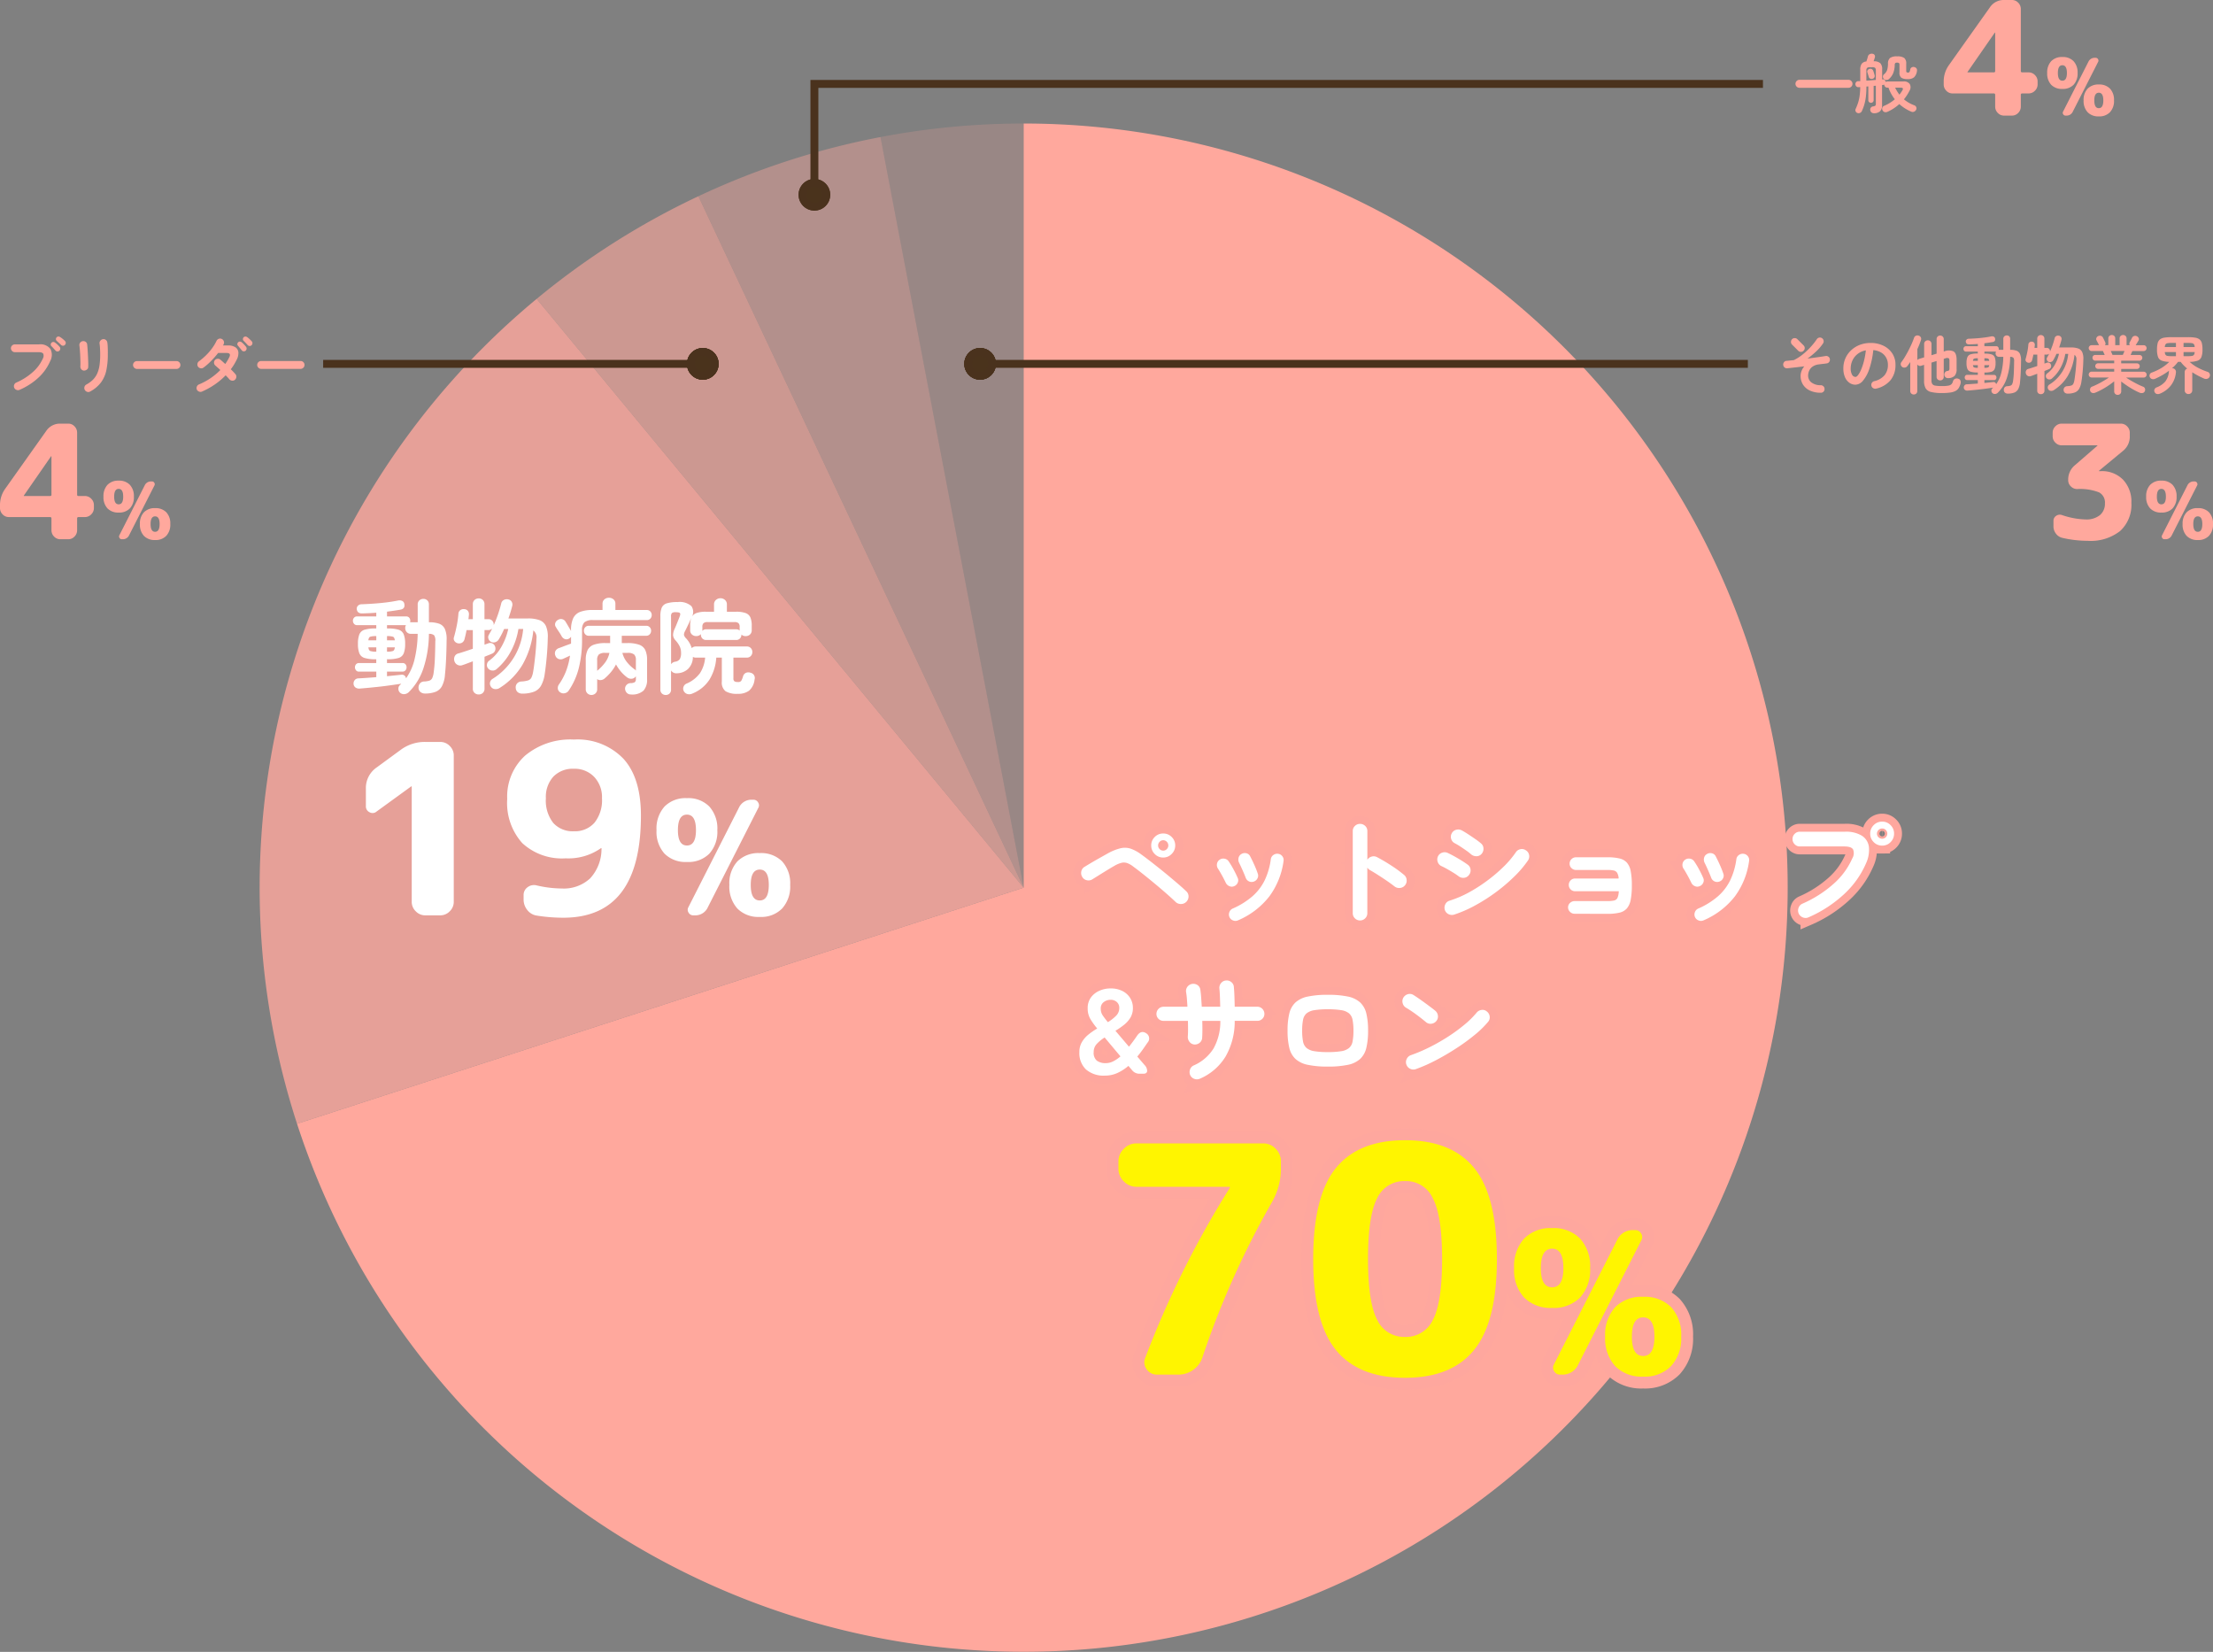 <svg xmlns="http://www.w3.org/2000/svg" width="279.513" height="208.613" viewBox="0 0 279.513 208.613"><rect x="0" y="0" width="279.513" height="208.613" fill="#808080" stroke="none"/><path d="M129.294 15.599a96.5 96.5 0 0 1 95.971 86.413 96.5 96.5 0 0 1-75.907 104.478 96.5 96.5 0 0 1-111.841-64.571l91.777-29.82Z" fill="#ffa89d"/><path d="M37.517 141.919A96.5 96.5 0 0 1 67.783 37.744l61.511 74.355Z" fill="rgba(255,168,157,0.8)"/><path d="M67.783 37.744a96.5 96.5 0 0 1 20.423-12.961l41.088 87.316Z" fill="rgba(255,168,157,0.6)"/><path d="M88.206 24.783a96.5 96.5 0 0 1 23.005-7.475l18.083 94.791Z" fill="rgba(255,168,157,0.4)"/><path d="M111.212 17.308a96.5 96.5 0 0 1 18.082-1.709v96.5Z" fill="rgba(255,168,157,0.2)"/><g fill="#ffa89d"><path d="M248.5 9.1v.02a.018.018 0 0 0 .02.02h3.3q.18 0 .18-.16V4.14a.018.018 0 0 0-.02-.02q-.04 0-.04.02Zm-1.88 2.7a1.062 1.062 0 0 1-.79-.34 1.111 1.111 0 0 1-.33-.8v-.38a3.509 3.509 0 0 1 .66-2.06l5.18-7.3a2.08 2.08 0 0 1 1.78-.92h1a1.062 1.062 0 0 1 .79.34 1.111 1.111 0 0 1 .33.8v7.84q0 .16.18.16h.8a1.1 1.1 0 0 1 .8.34 1.1 1.1 0 0 1 .34.8v.38a1.1 1.1 0 0 1-.34.8 1.1 1.1 0 0 1-.8.34h-.8a.159.159 0 0 0-.18.18v1.48a1.111 1.111 0 0 1-.33.8 1.062 1.062 0 0 1-.79.34h-1a1.062 1.062 0 0 1-.79-.34 1.111 1.111 0 0 1-.33-.8v-1.48a.159.159 0 0 0-.18-.18Zm18.07-4.5a.329.329 0 0 1 .3.17.322.322 0 0 1 .015.34l-3.195 6.28a.862.862 0 0 1-.82.51h-.1a.329.329 0 0 1-.3-.17.322.322 0 0 1-.01-.34l3.19-6.28a.862.862 0 0 1 .82-.51Zm.97 5.38q0-.97-.57-.97t-.57.97q0 .98.57.98t.57-.98Zm.84 1.49a1.845 1.845 0 0 1-1.41.53 1.861 1.861 0 0 1-1.415-.53 2.074 2.074 0 0 1-.505-1.49 2.056 2.056 0 0 1 .505-1.48 1.871 1.871 0 0 1 1.415-.53 1.871 1.871 0 0 1 1.415.525 2.056 2.056 0 0 1 .505 1.485 2.061 2.061 0 0 1-.51 1.49Zm-5.44-4.95q0-.98-.57-.98t-.57.98q0 .97.57.97t.57-.97Zm.84 1.49a1.864 1.864 0 0 1-1.41.52 1.871 1.871 0 0 1-1.415-.525 2.056 2.056 0 0 1-.505-1.485 2.074 2.074 0 0 1 .505-1.49 1.861 1.861 0 0 1 1.415-.53 1.861 1.861 0 0 1 1.415.53 2.074 2.074 0 0 1 .505 1.49 2.061 2.061 0 0 1-.51 1.49ZM227.282 11.088a.485.485 0 0 1-.356-.148.485.485 0 0 1-.148-.356.485.485 0 0 1 .148-.356.485.485 0 0 1 .356-.148h6.192a.485.485 0 0 1 .356.148.485.485 0 0 1 .148.356.485.485 0 0 1-.148.356.485.485 0 0 1-.356.148Zm9.4 3.212a.463.463 0 0 1-.3-.1.442.442 0 0 1-.156-.272.421.421 0 0 1 .064-.32.4.4 0 0 1 .28-.168.629.629 0 0 0 .288-.092.34.34 0 0 0 .072-.26v-2.264l-.28.024v1.8a.31.31 0 0 1-.1.244.351.351 0 0 1-.24.092.342.342 0 0 1-.232-.092.31.31 0 0 1-.1-.244v-1.736l-.24.016a10.388 10.388 0 0 1-.072 1.32 6.27 6.27 0 0 1-.2.98 5.916 5.916 0 0 1-.312.82.419.419 0 0 1-.244.216.426.426 0 0 1-.32 0 .378.378 0 0 1-.216-.208.35.35 0 0 1 0-.288 7.053 7.053 0 0 0 .3-.76 5.159 5.159 0 0 0 .2-.864 7.9 7.9 0 0 0 .08-1.152l-.164.016a.392.392 0 0 1-.316-.088.4.4 0 0 1-.128-.264.412.412 0 0 1 .084-.28.355.355 0 0 1 .284-.128h.248V8.792a1.253 1.253 0 0 1 .172-.728.826.826 0 0 1 .6-.3q.056-.16.116-.36t.076-.28a.428.428 0 0 1 .212-.276.547.547 0 0 1 .364-.06.354.354 0 0 1 .276.172.39.39 0 0 1 .02.316q-.024.08-.068.212l-.084.252a1.221 1.221 0 0 1 .844.24 1.046 1.046 0 0 1 .236.768v1.28l.064-.004a.306.306 0 0 1 .272.084.391.391 0 0 1 .1.244.42.42 0 0 1 .228-.064h2.028a.867.867 0 0 1 .8.336.837.837 0 0 1-.04.84 5.875 5.875 0 0 1-.7 1.08 4.318 4.318 0 0 0 1.28.744.429.429 0 0 1 .268.232.383.383 0 0 1 0 .32.5.5 0 0 1-.264.26.425.425 0 0 1-.36 0 5.394 5.394 0 0 1-1.512-.956 5.59 5.59 0 0 1-1.48.968.572.572 0 0 1-.348.048.4.4 0 0 1-.272-.208.4.4 0 0 1-.048-.336.394.394 0 0 1 .248-.256 5.272 5.272 0 0 0 .712-.368 4.934 4.934 0 0 0 .624-.456 5.056 5.056 0 0 1-.8-1.464h-.136a.37.37 0 0 1-.284-.116.391.391 0 0 1-.116-.276.427.427 0 0 1-.176.048l-.1.016v2.5a1.088 1.088 0 0 1-.256.808 1.115 1.115 0 0 1-.776.248Zm4.28-4.312a1.429 1.429 0 0 1-.812-.168.772.772 0 0 1-.236-.66v-.968a.309.309 0 0 0-.06-.224.358.358 0 0 0-.236-.056.358.358 0 0 0-.236.056.331.331 0 0 0-.068.224 2.981 2.981 0 0 1-.2 1.064 2.055 2.055 0 0 1-.532.728.425.425 0 0 1-.34.112.447.447 0 0 1-.316-.144.391.391 0 0 1-.1-.3.37.37 0 0 1 .14-.272 1.2 1.2 0 0 0 .384-.528 2.738 2.738 0 0 0 .112-.832.907.907 0 0 1 .26-.7 1.458 1.458 0 0 1 .892-.2 1.474 1.474 0 0 1 .9.2.865.865 0 0 1 .252.708v.944a.193.193 0 0 0 .048.148.28.28 0 0 0 .184.044.191.191 0 0 0 .18-.076 1.4 1.4 0 0 0 .1-.332.364.364 0 0 1 .2-.256.421.421 0 0 1 .332-.024.45.45 0 0 1 .264.184.415.415 0 0 1 .048.3 1.34 1.34 0 0 1-.364.8 1.2 1.2 0 0 1-.796.232Zm-5.232.196q.3-.016.612-.044t.588-.04V8.912a.463.463 0 0 0-.092-.34.545.545 0 0 0-.356-.084h-.292a.564.564 0 0 0-.36.084.45.45 0 0 0-.1.34Zm.776-.232a.416.416 0 0 1-.3-.028.334.334 0 0 1-.176-.236q-.032-.12-.08-.272t-.084-.256a.311.311 0 0 1 .024-.288.39.39 0 0 1 .232-.172.4.4 0 0 1 .292.028.387.387 0 0 1 .188.228q.04.1.092.264t.076.264a.358.358 0 0 1-.032.3.38.38 0 0 1-.232.168Zm3.4 2a3.32 3.32 0 0 0 .2-.268q.088-.132.168-.26.112-.192.056-.272t-.264-.08h-.7a4.96 4.96 0 0 0 .248.452 5.1 5.1 0 0 0 .292.428Z"/></g><g fill="#fff"><path d="M47.563 102.487a.764.764 0 0 1-.885.09.815.815 0 0 1-.465-.78v-2.19a3.148 3.148 0 0 1 1.38-2.7l3.03-2.22a5.09 5.09 0 0 1 3.09-.99h1.89a1.642 1.642 0 0 1 1.2.51 1.642 1.642 0 0 1 .51 1.2v18.48a1.642 1.642 0 0 1-.51 1.2 1.642 1.642 0 0 1-1.2.51h-1.89a1.642 1.642 0 0 1-1.2-.51 1.642 1.642 0 0 1-.51-1.2v-14.58h-.06Zm24.93-5.4a3.417 3.417 0 0 0-2.6.99 3.792 3.792 0 0 0-.945 2.73 4.579 4.579 0 0 0 .93 3.12 3.3 3.3 0 0 0 2.615 1.05 3.269 3.269 0 0 0 2.595-1.08 4.55 4.55 0 0 0 .945-3.09 3.712 3.712 0 0 0-.99-2.7 3.4 3.4 0 0 0-2.55-1.02Zm-1.05 11.31a7.376 7.376 0 0 1-5.475-1.92 7.594 7.594 0 0 1-1.905-5.58 6.976 6.976 0 0 1 2.265-5.475 8.913 8.913 0 0 1 6.165-2.025 8.015 8.015 0 0 1 6.255 2.43q2.205 2.43 2.205 7.17 0 12.9-9.81 12.9a21.523 21.523 0 0 1-3.36-.27 1.86 1.86 0 0 1-1.185-.705 2.087 2.087 0 0 1-.465-1.335v-.54a1.185 1.185 0 0 1 .51-1.005 1.321 1.321 0 0 1 1.14-.225 14.357 14.357 0 0 0 3.18.39 4.877 4.877 0 0 0 3.585-1.29 5.479 5.479 0 0 0 1.425-3.78.027.027 0 0 0-.03-.03h-.03a7.15 7.15 0 0 1-4.47 1.29Zm23.72-7.4a.658.658 0 0 1 .59.34.643.643 0 0 1 .03.68l-6.38 12.56a1.724 1.724 0 0 1-1.64 1.02h-.2a.658.658 0 0 1-.59-.34.643.643 0 0 1-.03-.68l6.38-12.56a1.724 1.724 0 0 1 1.64-1.02Zm1.94 10.76q0-1.94-1.14-1.94t-1.14 1.94q0 1.96 1.14 1.96t1.14-1.96Zm1.68 2.98a3.689 3.689 0 0 1-2.82 1.06 3.723 3.723 0 0 1-2.83-1.06 4.148 4.148 0 0 1-1.01-2.98 4.111 4.111 0 0 1 1.01-2.97 3.742 3.742 0 0 1 2.83-1.05 3.742 3.742 0 0 1 2.83 1.05 4.111 4.111 0 0 1 1.01 2.97 4.123 4.123 0 0 1-1.02 2.98Zm-10.88-9.9q0-1.96-1.14-1.96t-1.14 1.96q0 1.94 1.14 1.94t1.14-1.94Zm1.68 2.98a3.729 3.729 0 0 1-2.82 1.04 3.742 3.742 0 0 1-2.83-1.05 4.111 4.111 0 0 1-1.01-2.97 4.148 4.148 0 0 1 1.01-2.98 3.723 3.723 0 0 1 2.83-1.06 3.723 3.723 0 0 1 2.83 1.06 4.148 4.148 0 0 1 1.01 2.98 4.123 4.123 0 0 1-1.02 2.98ZM53.678 87.585a.883.883 0 0 1-.559-.182.692.692 0 0 1-.256-.52.829.829 0 0 1 .176-.572.688.688 0 0 1 .539-.247 2.482 2.482 0 0 0 .663-.11.617.617 0 0 0 .351-.319 2.373 2.373 0 0 0 .182-.7 16.625 16.625 0 0 0 .149-1.683q.046-.995.058-2.269a1.171 1.171 0 0 0-.143-.747.933.933 0 0 0-.663-.189 14.294 14.294 0 0 1-.712 4.405 7.583 7.583 0 0 1-1.839 2.964.9.9 0 0 1-.559.247.7.7 0 0 1-.572-.221.655.655 0 0 1-.175-.481.574.574 0 0 1 .214-.455l.078-.078a.517.517 0 0 0 .065-.078q-.676.1-1.6.227t-1.884.22q-.962.1-1.781.163a.785.785 0 0 1-.52-.143.616.616 0 0 1-.234-.468.659.659 0 0 1 .149-.461.581.581 0 0 1 .448-.215q.468-.026 1.059-.065t1.216-.091v-.7h-2.184a.447.447 0 0 1-.381-.17.6.6 0 0 1-.13-.377.577.577 0 0 1 .13-.37.454.454 0 0 1 .377-.162h2.184v-.481h-.091a4.705 4.705 0 0 1-1.37-.16 1.024 1.024 0 0 1-.669-.579 3.141 3.141 0 0 1-.182-1.2 3.185 3.185 0 0 1 .182-1.216 1.024 1.024 0 0 1 .669-.579 4.705 4.705 0 0 1 1.372-.156h.091v-.416h-2.418a.484.484 0 0 1-.39-.169.586.586 0 0 1-.143-.39.562.562 0 0 1 .143-.384.493.493 0 0 1 .39-.162h2.418v-.468q-.468.039-.917.058t-.852.033q-.637.013-.7-.559a.537.537 0 0 1 .149-.409.638.638 0 0 1 .462-.189q.741-.026 1.566-.085t1.612-.156q.786-.1 1.4-.228a.856.856 0 0 1 .539.039.479.479 0 0 1 .28.364q.13.624-.455.741-.364.065-.806.13t-.923.13v.6h2.405a.489.489 0 0 1 .4.162.577.577 0 0 1 .136.384.838.838 0 0 1-.007.1.476.476 0 0 1-.019.091h.962v-2.236a.674.674 0 0 1 .208-.526.728.728 0 0 1 .507-.189.7.7 0 0 1 .5.189.686.686 0 0 1 .2.526v2.236a3.791 3.791 0 0 1 1.287.182 1.273 1.273 0 0 1 .728.663 3.207 3.207 0 0 1 .221 1.4q-.013 1.3-.065 2.411t-.143 1.956a3.672 3.672 0 0 1-.39 1.476 1.566 1.566 0 0 1-.825.708 3.791 3.791 0 0 1-1.308.205Zm-2.392-1.924a6.793 6.793 0 0 0 1.053-2.308 14.585 14.585 0 0 0 .416-3.309h-.858a.669.669 0 0 1-.52-.214.737.737 0 0 1-.195-.514.667.667 0 0 1 .091-.364h-2.392v.416h.078a4.626 4.626 0 0 1 1.372.156 1.022 1.022 0 0 1 .657.579 3.185 3.185 0 0 1 .182 1.216 3.141 3.141 0 0 1-.182 1.2 1.022 1.022 0 0 1-.657.579 4.625 4.625 0 0 1-1.372.156h-.078v.481h1.963a.454.454 0 0 1 .377.162.577.577 0 0 1 .13.37.6.6 0 0 1-.13.377.447.447 0 0 1-.377.169h-1.963v.584l.988-.1q.468-.046.819-.085a.535.535 0 0 1 .4.1.541.541 0 0 1 .198.349Zm-3.77-3.364h.013v-.546h-1q.039.377.234.461a2.2 2.2 0 0 0 .753.085Zm1.365 0a2.2 2.2 0 0 0 .754-.085q.195-.084.234-.461h-.988Zm-2.353-1.43h1v-.533h-.013a2.377 2.377 0 0 0-.754.078q-.198.075-.233.452Zm2.353 0h.988q-.039-.377-.234-.455a2.377 2.377 0 0 0-.754-.078Zm11.582 6.835a.754.754 0 0 1-.526-.195.684.684 0 0 1-.214-.533v-3.458q-.39.143-.728.273t-.585.208a.747.747 0 0 1-.617-.032.775.775 0 0 1-.4-.474.861.861 0 0 1 .039-.611.686.686 0 0 1 .481-.364q.351-.1.832-.26t.975-.325v-2.354h-.793q-.052.3-.117.579t-.13.527a.721.721 0 0 1-.305.468.723.723 0 0 1-.527.091.68.68 0 0 1-.436-.273.536.536 0 0 1-.071-.507q.182-.624.345-1.43a12.2 12.2 0 0 0 .214-1.521.6.6 0 0 1 .234-.455.69.69 0 0 1 .494-.13.611.611 0 0 1 .455.208.658.658 0 0 1 .143.507q-.013.13-.026.273t-.037.283h.559v-1.885a.7.7 0 0 1 .215-.54.74.74 0 0 1 .526-.2.718.718 0 0 1 .52.2.717.717 0 0 1 .208.54v1.885h.494a.632.632 0 0 1 .494.2.7.7 0 0 1 .182.487v.065q.3-.663.546-1.385t.4-1.358a.638.638 0 0 1 .338-.442.824.824 0 0 1 .559-.065.631.631 0 0 1 .422.292.7.7 0 0 1 .072.527q-.091.377-.214.773t-.267.813h2.446a4.153 4.153 0 0 1 1.5.221 1.436 1.436 0 0 1 .8.758 3.378 3.378 0 0 1 .224 1.482q-.024 1.222-.137 2.45t-.253 2.125a4.161 4.161 0 0 1-.455 1.444 1.756 1.756 0 0 1-.865.761 4.146 4.146 0 0 1-1.436.252.992.992 0 0 1-.611-.155.7.7 0 0 1-.286-.533.746.746 0 0 1 .156-.585.762.762 0 0 1 .563-.26 3.442 3.442 0 0 0 .839-.137.718.718 0 0 0 .405-.33 2.482 2.482 0 0 0 .221-.7q.065-.338.13-.845t.13-1.1q.065-.592.11-1.19t.059-1.118a1.111 1.111 0 0 0-.394-1.028 10.924 10.924 0 0 1-1.4 4.381 8.752 8.752 0 0 1-2.86 2.886.891.891 0 0 1-.617.136.657.657 0 0 1-.5-.331.683.683 0 0 1-.085-.539.686.686 0 0 1 .345-.436 8.226 8.226 0 0 0 3.834-6.279h-.6a8.9 8.9 0 0 1-.967 2.847 7.6 7.6 0 0 1-1.813 2.236.736.736 0 0 1-.553.163.728.728 0 0 1-.5-.267.631.631 0 0 1-.143-.507.662.662 0 0 1 .26-.455 5.57 5.57 0 0 0 1.573-1.781 7.843 7.843 0 0 0 .858-2.236h-.52q-.156.364-.325.689t-.351.624a.76.76 0 0 1-.429.345.683.683 0 0 1-.546-.033.656.656 0 0 1-.332-.4.581.581 0 0 1 .058-.5q.1-.182.208-.371t.2-.4a.844.844 0 0 1-.208.13.633.633 0 0 1-.26.052h-.494v1.846l.468-.169a.64.64 0 0 1 .514.007.659.659 0 0 1 .345.37.735.735 0 0 1 .013.526.663.663 0 0 1-.39.4q-.169.078-.416.175t-.533.215v4.034a.7.7 0 0 1-.213.533.731.731 0 0 1-.521.195Zm14.236.065a.708.708 0 0 1-.5-.2.689.689 0 0 1-.215-.528v-3.692a2.811 2.811 0 0 1 .234-1.25 1.378 1.378 0 0 1 .78-.676 4.276 4.276 0 0 1 1.482-.208h.583v-.923h-2.689a.581.581 0 0 1-.455-.188.649.649 0 0 1-.169-.448.626.626 0 0 1 .169-.442.591.591 0 0 1 .455-.182h7.241a.591.591 0 0 1 .455.182.626.626 0 0 1 .169.442.649.649 0 0 1-.169.448.581.581 0 0 1-.455.188h-3.081v.923h.7a4.323 4.323 0 0 1 1.495.208 1.351 1.351 0 0 1 .773.676 2.88 2.88 0 0 1 .227 1.248v2.446a2.032 2.032 0 0 1-.446 1.424 2.129 2.129 0 0 1-1.606.488.674.674 0 0 1-.506-.206.782.782 0 0 1-.221-.484.7.7 0 0 1 .689-.741 1.058 1.058 0 0 0 .552-.13.556.556 0 0 0 .123-.429v-.3l-.039.039a.668.668 0 0 1-.5.266.817.817 0 0 1-.552-.161 4.662 4.662 0 0 1-.8-.748 5.29 5.29 0 0 1-.618-.9 5.281 5.281 0 0 1-.63.956 6.647 6.647 0 0 1-.812.822.871.871 0 0 1-.474.2.615.615 0 0 1-.462-.13v1.282a.689.689 0 0 1-.214.526.724.724 0 0 1-.514.202Zm-3.952-.338a.632.632 0 0 1-.293-.481.773.773 0 0 1 .15-.52 8.047 8.047 0 0 0 .877-1.638 9.116 9.116 0 0 0 .514-1.993l-.442.208q-.221.1-.4.182a.758.758 0 0 1-.6.033.684.684 0 0 1-.41-.436.7.7 0 0 1 .02-.587.781.781 0 0 1 .455-.358q.156-.052.423-.156t.565-.214q.3-.11.52-.188v-.871a.762.762 0 0 1-.273.247.6.6 0 0 1-.52.045.771.771 0 0 1-.39-.344 6.378 6.378 0 0 0-.364-.592q-.235-.345-.378-.592a.563.563 0 0 1-.058-.513.71.71 0 0 1 .344-.384.693.693 0 0 1 .539-.08.685.685 0 0 1 .423.344q.156.247.351.585t.325.559v-.1a3.512 3.512 0 0 1 .266-1.495 1.6 1.6 0 0 1 .858-.806 4.174 4.174 0 0 1 1.579-.247h1.275v-.78a.7.7 0 0 1 .24-.566.853.853 0 0 1 .565-.2.871.871 0 0 1 .579.2.7.7 0 0 1 .24.566v.78h3.952a.6.6 0 0 1 .468.189.649.649 0 0 1 .169.448.649.649 0 0 1-.169.448.6.6 0 0 1-.468.188h-6.772a1.643 1.643 0 0 0-1.092.273 1.349 1.349 0 0 0-.3 1.014v1.092a14.58 14.58 0 0 1-.422 3.73 8.942 8.942 0 0 1-1.267 2.802.778.778 0 0 1-.5.325.718.718 0 0 1-.579-.117Zm9.568-2.743V83.36a.93.93 0 0 0-.221-.708 1.265 1.265 0 0 0-.832-.2h-.65a3 3 0 0 0 .559 1.145 4.869 4.869 0 0 0 .975.93.29.29 0 0 1 .091.07q.039.05.078.089Zm-4.888.026a5.861 5.861 0 0 0 .995-1.033 3.126 3.126 0 0 0 .552-1.229h-.511a1.239 1.239 0 0 0-.819.2.93.93 0 0 0-.221.708Zm8.658 3.055a.678.678 0 0 1-.481-.182.659.659 0 0 1-.195-.507v-9.243a2.771 2.771 0 0 1 .175-1.1 1.014 1.014 0 0 1 .65-.546 4.568 4.568 0 0 1 1.358-.156 2.214 2.214 0 0 1 1.735.514 1.3 1.3 0 0 1 .033 1.41 1.064 1.064 0 0 1 .611-.539 3.494 3.494 0 0 1 1.2-.163h1.014v-.91a.736.736 0 0 1 .241-.579.822.822 0 0 1 .565-.214.839.839 0 0 1 .579.214.736.736 0 0 1 .24.579v.91h1.153a3.474 3.474 0 0 1 1.215.169 1.033 1.033 0 0 1 .6.552 2.648 2.648 0 0 1 .169 1.046v.559a.71.71 0 0 1-.221.553.78.78 0 0 1-.546.2.72.72 0 0 1-.533-.2v.013a.678.678 0 0 1-.182.481.643.643 0 0 1-.494.195h-3.77a.643.643 0 0 1-.494-.195.678.678 0 0 1-.182-.481v-.065a.747.747 0 0 1-.585.247.78.78 0 0 1-.546-.2.71.71 0 0 1-.221-.553v-.559a2.661 2.661 0 0 1 .143-.975q-.182.4-.383.826t-.41.839a.938.938 0 0 0-.136.474.933.933 0 0 0 .267.435 3.123 3.123 0 0 1 .715 1.235.706.706 0 0 1 .52-.208h6.435a.658.658 0 0 1 .514.208.711.711 0 0 1 .189.494.711.711 0 0 1-.189.494.658.658 0 0 1-.514.208h-1.69v2.614a.451.451 0 0 0 .123.377.828.828 0 0 0 .462.091.452.452 0 0 0 .4-.143 2.391 2.391 0 0 0 .228-.559.683.683 0 0 1 .364-.455.8.8 0 0 1 .585-.013.674.674 0 0 1 .507.871 2.142 2.142 0 0 1-.688 1.391 2.28 2.28 0 0 1-1.43.4 2.755 2.755 0 0 1-1.54-.324 1.384 1.384 0 0 1-.475-1.22v-3.029h-.7a6.078 6.078 0 0 1-.854 2.769 4.605 4.605 0 0 1-2.19 1.78.92.92 0 0 1-.6.052.743.743 0 0 1-.463-.376.668.668 0 0 1-.032-.539.684.684 0 0 1 .4-.41 4.072 4.072 0 0 0 1.684-1.319 4.254 4.254 0 0 0 .648-1.957h-1.17a.694.694 0 0 1-.377-.091 2.115 2.115 0 0 1-.618 1.528 2.1 2.1 0 0 1-1.4.539.771.771 0 0 1-.741-.351v2.405a.672.672 0 0 1-.188.507.673.673 0 0 1-.484.182Zm.678-3.887a.771.771 0 0 1 .494-.312.874.874 0 0 0 .6-.318 1.577 1.577 0 0 0 .162-.839 1.772 1.772 0 0 0-.221-.878 3.329 3.329 0 0 0-.494-.682 1.1 1.1 0 0 1-.292-.611 1.779 1.779 0 0 1 .163-.741q.1-.221.227-.526l.247-.611q.124-.306.2-.514.117-.3.033-.416t-.514-.117a.8.8 0 0 0-.5.1.65.65 0 0 0-.111.455Zm3.939-4.2a.638.638 0 0 1 .507-.208h3.77a.656.656 0 0 1 .442.156v-.455a.64.64 0 0 0-.143-.475.781.781 0 0 0-.533-.136h-3.356a.781.781 0 0 0-.533.136.64.64 0 0 0-.143.475v.4a.338.338 0 0 1-.013.108Z"/></g><g fill="#ffa89d"><path d="M260.403 56.24a1.1 1.1 0 0 1-.8-.34 1.1 1.1 0 0 1-.34-.8v-.46a1.1 1.1 0 0 1 .34-.8 1.1 1.1 0 0 1 .8-.34h7.46a1.1 1.1 0 0 1 .8.34 1.1 1.1 0 0 1 .34.8v.46a2.293 2.293 0 0 1-.88 1.86l-3.02 2.5v.02a.018.018 0 0 0 .02.02h.24a3.714 3.714 0 0 1 2.79 1.08 4.01 4.01 0 0 1 1.05 2.92 4.473 4.473 0 0 1-1.42 3.56 6.019 6.019 0 0 1-4.08 1.24 14.319 14.319 0 0 1-3.24-.38 1.39 1.39 0 0 1-.79-.53 1.5 1.5 0 0 1-.31-.93v-.68a.728.728 0 0 1 .33-.63.809.809 0 0 1 .73-.11 9.9 9.9 0 0 0 3 .56 2.711 2.711 0 0 0 1.8-.54 1.856 1.856 0 0 0 .64-1.5 1.436 1.436 0 0 0-.74-1.38 6.615 6.615 0 0 0-2.76-.42 1.111 1.111 0 0 1-.8-.33 1.062 1.062 0 0 1-.34-.79v-.04a2.351 2.351 0 0 1 .86-1.86l2.84-2.46v-.02a.018.018 0 0 0-.02-.02Zm16.79 4.56a.329.329 0 0 1 .3.17.322.322 0 0 1 .015.34l-3.195 6.28a.862.862 0 0 1-.82.51h-.1a.329.329 0 0 1-.3-.17.322.322 0 0 1-.01-.34l3.19-6.28a.862.862 0 0 1 .82-.51Zm.97 5.38q0-.97-.57-.97t-.57.97q0 .98.57.98t.57-.98Zm.84 1.49a1.845 1.845 0 0 1-1.41.53 1.861 1.861 0 0 1-1.415-.53 2.074 2.074 0 0 1-.505-1.49 2.056 2.056 0 0 1 .505-1.48 1.871 1.871 0 0 1 1.415-.53 1.871 1.871 0 0 1 1.415.525 2.056 2.056 0 0 1 .505 1.485 2.061 2.061 0 0 1-.51 1.49Zm-5.44-4.95q0-.98-.57-.98t-.57.98q0 .97.57.97t.57-.97Zm.84 1.49a1.864 1.864 0 0 1-1.41.52 1.871 1.871 0 0 1-1.415-.525 2.056 2.056 0 0 1-.505-1.485 2.074 2.074 0 0 1 .505-1.49 1.861 1.861 0 0 1 1.415-.53 1.861 1.861 0 0 1 1.415.53 2.074 2.074 0 0 1 .505 1.49 2.061 2.061 0 0 1-.51 1.49ZM229.961 49.6a3.186 3.186 0 0 1-1.412-.3 2.028 2.028 0 0 1-.844-.768 2.022 2.022 0 0 1-.28-1.044 1.8 1.8 0 0 1 .12-.644 1.89 1.89 0 0 1 .352-.58q-.592.072-1.16.136l-1 .112a.464.464 0 0 1-.344-.112.452.452 0 0 1-.164-.324.465.465 0 0 1 .108-.344.414.414 0 0 1 .316-.16q.208-.016.444-.044t.46-.044a5.851 5.851 0 0 0 1.136-.724 8.816 8.816 0 0 0 1.012-.952 8.394 8.394 0 0 0 .764-.964.469.469 0 0 1 .3-.208.457.457 0 0 1 .36.072.45.45 0 0 1 .2.3.465.465 0 0 1-.072.364 5.732 5.732 0 0 1-.844.988 10.313 10.313 0 0 1-1.116.924q.64-.08 1.232-.164t1.032-.156a.455.455 0 0 1 .356.068.43.43 0 0 1 .2.3.455.455 0 0 1-.068.356.43.43 0 0 1-.3.2q-.2.032-.46.06t-.54.068a1.718 1.718 0 0 0-.812.284 1.281 1.281 0 0 0-.432.524 1.516 1.516 0 0 0-.132.608 1.083 1.083 0 0 0 .4.852 1.875 1.875 0 0 0 1.212.364.478.478 0 0 1 .336.148.443.443 0 0 1 .128.34.456.456 0 0 1-.144.34.449.449 0 0 1-.344.124Zm-2.832-5.3-.784-.784a.456.456 0 0 1-.136-.336.484.484 0 0 1 .136-.344.456.456 0 0 1 .336-.136.456.456 0 0 1 .336.136l.784.784a.444.444 0 0 1 .144.336.444.444 0 0 1-.144.336.444.444 0 0 1-.336.144.456.456 0 0 1-.336-.136Zm9.84 4.776a.489.489 0 0 1-.376-.056.463.463 0 0 1-.224-.3.462.462 0 0 1 .056-.364.466.466 0 0 1 .3-.22 2.4 2.4 0 0 0 1.308-.752 2.034 2.034 0 0 0 .42-1.32 1.818 1.818 0 0 0-.224-.9 1.743 1.743 0 0 0-.636-.648 2.329 2.329 0 0 0-.988-.3 10.575 10.575 0 0 1-.484 2.324 4.631 4.631 0 0 1-.8 1.512 1.294 1.294 0 0 1-.964.532 1.318 1.318 0 0 1-.776-.248 1.663 1.663 0 0 1-.556-.712 2.751 2.751 0 0 1-.2-1.112 3.088 3.088 0 0 1 .252-1.244 3.09 3.09 0 0 1 .716-1.02 3.364 3.364 0 0 1 1.092-.688 3.725 3.725 0 0 1 1.38-.248 3.626 3.626 0 0 1 1.62.348 2.764 2.764 0 0 1 1.116.968 2.566 2.566 0 0 1 .408 1.444 2.987 2.987 0 0 1-.62 1.932 3.273 3.273 0 0 1-1.82 1.072Zm-2.608-1.476q.144 0 .332-.244a3.26 3.26 0 0 0 .38-.692 7.58 7.58 0 0 0 .352-1.06 9.312 9.312 0 0 0 .24-1.356 2.355 2.355 0 0 0-1.048.46 2.22 2.22 0 0 0-.64.808 2.4 2.4 0 0 0-.224.98 1.594 1.594 0 0 0 .172.824.5.5 0 0 0 .436.28Zm7.36 2.22a.445.445 0 0 1-.316-.12.424.424 0 0 1-.132-.328v-3.656q-.088.136-.18.264l-.18.248a.467.467 0 0 1-.3.188.451.451 0 0 1-.344-.068.439.439 0 0 1-.192-.288.41.41 0 0 1 .08-.328 8.123 8.123 0 0 0 .452-.68q.236-.392.456-.82t.4-.832q.176-.4.28-.716a.439.439 0 0 1 .236-.28.477.477 0 0 1 .364-.016.435.435 0 0 1 .26.208.431.431 0 0 1 .02.352q-.088.272-.2.556t-.252.58v1.392a.48.48 0 0 1 .248-.16l.608-.184v-1.68a.45.45 0 0 1 .136-.344.461.461 0 0 1 .328-.128.458.458 0 0 1 .332.128.457.457 0 0 1 .132.344v1.408l.648-.2v-1.824a.427.427 0 0 1 .132-.336.46.46 0 0 1 .32-.124.445.445 0 0 1 .316.124.434.434 0 0 1 .132.332V44.4l.048-.016a1.512 1.512 0 0 1 1.184-.008q.392.232.392 1.056V46.6a1.21 1.21 0 0 1-.256.868 1.157 1.157 0 0 1-.8.284.479.479 0 0 1-.336-.1.472.472 0 0 1-.16-.328.48.48 0 0 1 .092-.3.376.376 0 0 1 .26-.168.415.415 0 0 0 .24-.084.408.408 0 0 0 .056-.26v-.944q0-.264-.108-.332a.567.567 0 0 0-.412.02l-.2.064v2.272a.424.424 0 0 1-.132.324.445.445 0 0 1-.316.124.46.46 0 0 1-.32-.124.418.418 0 0 1-.136-.324v-2l-.648.2v2.228a.909.909 0 0 0 .1.468.547.547 0 0 0 .38.212 4.843 4.843 0 0 0 .86.056 4.159 4.159 0 0 0 .82-.06.711.711 0 0 0 .388-.196.839.839 0 0 0 .172-.352.459.459 0 0 1 .248-.3.529.529 0 0 1 .424-.016.389.389 0 0 1 .272.24.626.626 0 0 1 .008.384 1.94 1.94 0 0 1-.232.552 1.077 1.077 0 0 1-.4.364 2.085 2.085 0 0 1-.664.2 6.94 6.94 0 0 1-1.036.064 5.773 5.773 0 0 1-1.38-.128 1.058 1.058 0 0 1-.692-.464 1.906 1.906 0 0 1-.2-.952v-2.016l-.36.112a.42.42 0 0 1-.5-.168v3.352a.424.424 0 0 1-.124.328.445.445 0 0 1-.316.12Zm11.872-.112a.544.544 0 0 1-.344-.108.426.426 0 0 1-.156-.324.51.51 0 0 1 .1-.352.423.423 0 0 1 .332-.152 1.527 1.527 0 0 0 .412-.072.38.38 0 0 0 .216-.2 1.46 1.46 0 0 0 .112-.432 10.231 10.231 0 0 0 .092-1.028q.028-.612.036-1.4a.721.721 0 0 0-.088-.46.574.574 0 0 0-.412-.112 8.8 8.8 0 0 1-.432 2.712 4.666 4.666 0 0 1-1.132 1.82.551.551 0 0 1-.344.156.431.431 0 0 1-.352-.136.4.4 0 0 1-.108-.3.353.353 0 0 1 .132-.28l.048-.04a.318.318 0 0 0 .04-.048q-.416.064-.984.14t-1.16.136q-.592.06-1.1.1a.483.483 0 0 1-.32-.088.379.379 0 0 1-.144-.288.406.406 0 0 1 .096-.288.357.357 0 0 1 .276-.132q.288-.016.652-.04t.748-.056V48h-1.344a.275.275 0 0 1-.232-.1.371.371 0 0 1-.08-.232.355.355 0 0 1 .08-.228.28.28 0 0 1 .232-.1h1.344v-.3h-.056a2.9 2.9 0 0 1-.844-.1.63.63 0 0 1-.416-.348 1.933 1.933 0 0 1-.112-.74 1.96 1.96 0 0 1 .112-.752.63.63 0 0 1 .412-.356 2.9 2.9 0 0 1 .844-.1h.056V44.4h-1.484a.3.3 0 0 1-.24-.1.361.361 0 0 1-.088-.24.346.346 0 0 1 .088-.236.3.3 0 0 1 .24-.1h1.488v-.288q-.288.024-.564.036l-.524.02q-.392.008-.432-.344a.33.33 0 0 1 .092-.252.393.393 0 0 1 .284-.116q.456-.016.964-.052t.992-.1q.484-.06.86-.14a.527.527 0 0 1 .332.024.3.3 0 0 1 .172.224q.08.384-.28.456-.224.04-.5.08t-.568.08v.368h1.484a.3.3 0 0 1 .244.1.355.355 0 0 1 .084.236.515.515 0 0 1 0 .064.293.293 0 0 1-.012.056h.592V42.8a.415.415 0 0 1 .128-.324.448.448 0 0 1 .312-.116.434.434 0 0 1 .308.116.422.422 0 0 1 .116.324v1.376a2.333 2.333 0 0 1 .792.112.784.784 0 0 1 .448.408 1.974 1.974 0 0 1 .136.864q-.008.8-.04 1.484t-.088 1.2a2.26 2.26 0 0 1-.24.908.964.964 0 0 1-.508.436 2.333 2.333 0 0 1-.8.12Zm-1.472-1.184a4.18 4.18 0 0 0 .648-1.424 8.975 8.975 0 0 0 .256-2.036h-.532a.411.411 0 0 1-.32-.132.454.454 0 0 1-.12-.316.41.41 0 0 1 .06-.216h-1.472v.256h.052a2.846 2.846 0 0 1 .844.1.629.629 0 0 1 .4.344 1.96 1.96 0 0 1 .112.748 1.933 1.933 0 0 1-.112.74.629.629 0 0 1-.4.356 2.846 2.846 0 0 1-.844.1h-.048v.3h1.204a.28.28 0 0 1 .232.1.355.355 0 0 1 .08.228.371.371 0 0 1-.08.232.275.275 0 0 1-.232.1h-1.208v.36l.608-.064q.288-.028.5-.052a.329.329 0 0 1 .248.06.333.333 0 0 1 .124.216Zm-2.32-2.072h.008v-.336h-.616q.024.232.144.284a1.357 1.357 0 0 0 .464.052Zm.84 0a1.357 1.357 0 0 0 .464-.052q.12-.052.144-.284h-.608Zm-1.448-.88h.616v-.328h-.008a1.463 1.463 0 0 0-.464.048q-.12.048-.144.28Zm1.448 0h.608q-.024-.232-.144-.28a1.463 1.463 0 0 0-.464-.048Zm7.128 4.208a.464.464 0 0 1-.324-.12.421.421 0 0 1-.132-.328V47.2q-.24.088-.448.168t-.36.128a.46.46 0 0 1-.38-.02.477.477 0 0 1-.244-.292.53.53 0 0 1 .024-.376.422.422 0 0 1 .3-.224q.216-.064.512-.16t.6-.2V44.78h-.492q-.032.184-.072.356t-.08.324a.443.443 0 0 1-.188.288.445.445 0 0 1-.324.056.418.418 0 0 1-.268-.168.33.33 0 0 1-.044-.312q.112-.384.212-.88a7.505 7.505 0 0 0 .132-.936.371.371 0 0 1 .144-.28.425.425 0 0 1 .3-.08.376.376 0 0 1 .28.128.4.4 0 0 1 .088.312q-.008.08-.016.168t-.024.176h.348v-1.16a.434.434 0 0 1 .132-.332.455.455 0 0 1 .324-.124.442.442 0 0 1 .32.124.441.441 0 0 1 .128.332v1.16h.3a.389.389 0 0 1 .3.124.432.432 0 0 1 .112.3v.04q.184-.408.336-.852t.248-.836a.393.393 0 0 1 .208-.272.507.507 0 0 1 .352-.036.388.388 0 0 1 .26.18.43.43 0 0 1 .044.324q-.056.232-.132.476t-.164.5h1.5a2.556 2.556 0 0 1 .92.136.884.884 0 0 1 .5.464 2.079 2.079 0 0 1 .136.912q-.016.752-.084 1.508t-.16 1.3a2.56 2.56 0 0 1-.28.888 1.08 1.08 0 0 1-.532.468 2.552 2.552 0 0 1-.884.156.61.61 0 0 1-.376-.1.429.429 0 0 1-.172-.32.459.459 0 0 1 .1-.36.469.469 0 0 1 .344-.16 2.118 2.118 0 0 0 .516-.084.442.442 0 0 0 .252-.2 1.527 1.527 0 0 0 .136-.432q.04-.208.08-.52t.08-.676q.04-.364.068-.732t.036-.688a.684.684 0 0 0-.24-.632 6.722 6.722 0 0 1-.868 2.692 5.386 5.386 0 0 1-1.76 1.776.548.548 0 0 1-.38.084.4.4 0 0 1-.308-.2.42.42 0 0 1-.052-.336.422.422 0 0 1 .212-.268 5.062 5.062 0 0 0 2.36-3.864h-.368a5.474 5.474 0 0 1-.6 1.752 4.68 4.68 0 0 1-1.112 1.376.453.453 0 0 1-.34.1.448.448 0 0 1-.312-.164.388.388 0 0 1-.088-.312.408.408 0 0 1 .16-.28 3.428 3.428 0 0 0 .968-1.1 4.826 4.826 0 0 0 .528-1.376h-.32q-.1.224-.2.424t-.212.388a.468.468 0 0 1-.264.212.42.42 0 0 1-.336-.02.4.4 0 0 1-.2-.244.358.358 0 0 1 .036-.308q.064-.112.128-.228t.12-.244a.519.519 0 0 1-.128.08.39.39 0 0 1-.16.032h-.3v1.136l.288-.1a.394.394 0 0 1 .316 0 .406.406 0 0 1 .212.228.452.452 0 0 1 .008.324.408.408 0 0 1-.24.244q-.1.048-.256.108l-.328.132v2.48a.428.428 0 0 1-.132.328.45.45 0 0 1-.324.12Zm9.7.088a.436.436 0 0 1-.308-.124.424.424 0 0 1-.128-.324v-1.264q-.328.264-.736.54t-.836.504a7.964 7.964 0 0 1-.8.384.581.581 0 0 1-.36.044.372.372 0 0 1-.276-.208.441.441 0 0 1-.024-.34.383.383 0 0 1 .24-.252q.32-.128.7-.316t.752-.412q.376-.22.68-.428h-2.188a.354.354 0 0 1-.26-.108.354.354 0 0 1-.108-.26.354.354 0 0 1 .108-.26.354.354 0 0 1 .26-.108h2.848v-.352h-2.032a.355.355 0 0 1-.256-.1.335.335 0 0 1-.1-.252.335.335 0 0 1 .1-.252.355.355 0 0 1 .256-.1h2.032v-.336h-2.384a.341.341 0 0 1-.256-.104.361.361 0 0 1-.1-.26.348.348 0 0 1 .1-.256.348.348 0 0 1 .256-.1h1.184q-.056-.136-.12-.272t-.1-.224h-1.428a.354.354 0 0 1-.26-.108.354.354 0 0 1-.108-.26.354.354 0 0 1 .108-.26.354.354 0 0 1 .26-.108h.944a.186.186 0 0 1-.036-.052q-.056-.112-.144-.28t-.144-.272a.365.365 0 0 1-.012-.32.429.429 0 0 1 .236-.232.512.512 0 0 1 .328-.02.373.373 0 0 1 .248.2q.032.056.088.172l.116.24q.06.124.092.2a.336.336 0 0 1-.032.36h.424v-.84a.409.409 0 0 1 .132-.324.452.452 0 0 1 .308-.116.434.434 0 0 1 .308.116.422.422 0 0 1 .124.324v.84h.552v-.84a.409.409 0 0 1 .132-.324.452.452 0 0 1 .308-.116.448.448 0 0 1 .312.116.415.415 0 0 1 .128.324v.84h.408a.338.338 0 0 1-.008-.368q.064-.112.16-.3l.144-.288a.434.434 0 0 1 .256-.2.428.428 0 0 1 .32.02.457.457 0 0 1 .244.24.35.35 0 0 1-.02.32q-.056.1-.16.268t-.176.284a.063.063 0 0 0-.012.016.063.063 0 0 1-.012.016h1.016a.354.354 0 0 1 .26.108.354.354 0 0 1 .108.26.354.354 0 0 1-.108.26.354.354 0 0 1-.26.108h-1.428q-.04.088-.1.224t-.124.272h1.112a.361.361 0 0 1 .26.1.341.341 0 0 1 .108.256.354.354 0 0 1-.108.26.354.354 0 0 1-.26.108h-2.3v.336h1.984a.355.355 0 0 1 .256.1.335.335 0 0 1 .1.252.335.335 0 0 1-.1.252.355.355 0 0 1-.256.1h-1.98v.352h2.84a.354.354 0 0 1 .26.108.354.354 0 0 1 .108.26.354.354 0 0 1-.108.26.354.354 0 0 1-.26.108h-2.224q.3.208.676.424t.756.408q.384.192.712.32a.383.383 0 0 1 .24.252.42.42 0 0 1-.028.336.369.369 0 0 1-.264.212.627.627 0 0 1-.364-.032 7.756 7.756 0 0 1-.772-.38q-.424-.232-.832-.508t-.74-.532v1.24a.424.424 0 0 1-.128.324.445.445 0 0 1-.32.124Zm-.652-5.048h1.312q.032-.088.092-.22t.116-.276h-1.736q.064.144.124.276t.092.22Zm9.592 4.944a.468.468 0 0 1-.332-.132.456.456 0 0 1-.14-.348V47a.459.459 0 0 1 .092-.288.439.439 0 0 1 .228-.16 6.077 6.077 0 0 1-.448-.412 4.351 4.351 0 0 1-.376-.44h-.34a4.876 4.876 0 0 1-.76.808h.08a.434.434 0 0 1 .32.168.445.445 0 0 1 .1.344 3.223 3.223 0 0 1-.632 1.652 3.456 3.456 0 0 1-1.392 1.044.635.635 0 0 1-.388.036.4.4 0 0 1-.276-.228.393.393 0 0 1-.016-.36.448.448 0 0 1 .232-.232 2.64 2.64 0 0 0 1.132-.76 2.367 2.367 0 0 0 .452-1.272.441.441 0 0 1 .016-.088 7.99 7.99 0 0 1-.852.564 9.368 9.368 0 0 1-.908.46.57.57 0 0 1-.4.028.422.422 0 0 1-.264-.236.43.43 0 0 1-.012-.348.4.4 0 0 1 .252-.228 6.912 6.912 0 0 0 1.236-.588 5.518 5.518 0 0 0 .98-.764 3.057 3.057 0 0 1-.96-.156.782.782 0 0 1-.464-.464 2.714 2.714 0 0 1-.128-.94 3.2 3.2 0 0 1 .08-.792.892.892 0 0 1 .28-.472 1.174 1.174 0 0 1 .556-.232 5.347 5.347 0 0 1 .916-.064h2.072a5.42 5.42 0 0 1 .92.064 1.178 1.178 0 0 1 .56.232.892.892 0 0 1 .28.472 3.2 3.2 0 0 1 .08.792 2.6 2.6 0 0 1-.136.948.809.809 0 0 1-.484.464 3.181 3.181 0 0 1-1 .148 4.809 4.809 0 0 0 1.052.744 8.588 8.588 0 0 0 1.244.528.4.4 0 0 1 .236.24.434.434 0 0 1-.012.368.464.464 0 0 1-.28.248.542.542 0 0 1-.408-.016q-.392-.168-.772-.368t-.732-.432v2.272a.456.456 0 0 1-.14.348.477.477 0 0 1-.344.132Zm-2.136-4.784h.56v-.52h-1.408a.71.71 0 0 0 .092.344.366.366 0 0 0 .252.144 3.006 3.006 0 0 0 .504.032Zm-.848-1.152h1.408v-.52h-.56a3.006 3.006 0 0 0-.5.032.366.366 0 0 0-.252.144.71.71 0 0 0-.096.344Zm2.368 0h1.408a.71.71 0 0 0-.092-.344.37.37 0 0 0-.256-.144 3.082 3.082 0 0 0-.508-.032h-.552Zm0 1.152h.552a3.082 3.082 0 0 0 .508-.032.37.37 0 0 0 .256-.144.71.71 0 0 0 .092-.344h-1.408Z"/></g><g fill="#ffa89d"><path d="M3 62.6v.02a.018.018 0 0 0 .02.02h3.3q.18 0 .18-.16v-4.84a.018.018 0 0 0-.02-.02q-.04 0-.04.02Zm-1.88 2.7a1.062 1.062 0 0 1-.79-.34 1.111 1.111 0 0 1-.33-.8v-.38a3.509 3.509 0 0 1 .66-2.06l5.18-7.3a2.08 2.08 0 0 1 1.78-.92h1a1.062 1.062 0 0 1 .79.34 1.111 1.111 0 0 1 .33.8v7.84q0 .16.18.16h.8a1.1 1.1 0 0 1 .8.34 1.1 1.1 0 0 1 .34.8v.38a1.1 1.1 0 0 1-.34.8 1.1 1.1 0 0 1-.8.34h-.8a.159.159 0 0 0-.18.18v1.48a1.111 1.111 0 0 1-.33.8 1.062 1.062 0 0 1-.79.34h-1a1.062 1.062 0 0 1-.79-.34 1.111 1.111 0 0 1-.33-.8v-1.48a.159.159 0 0 0-.18-.18Zm18.07-4.5a.329.329 0 0 1 .3.17.322.322 0 0 1 .015.34l-3.195 6.28a.862.862 0 0 1-.82.51h-.1a.329.329 0 0 1-.3-.17.322.322 0 0 1-.01-.34l3.19-6.28a.862.862 0 0 1 .82-.51Zm.97 5.38q0-.97-.57-.97t-.57.97q0 .98.57.98t.57-.98Zm.84 1.49a1.845 1.845 0 0 1-1.41.53 1.861 1.861 0 0 1-1.415-.53 2.074 2.074 0 0 1-.505-1.49 2.056 2.056 0 0 1 .505-1.48 1.871 1.871 0 0 1 1.415-.53 1.871 1.871 0 0 1 1.415.525 2.056 2.056 0 0 1 .505 1.485 2.061 2.061 0 0 1-.51 1.49Zm-5.44-4.95q0-.98-.57-.98t-.57.98q0 .97.57.97t.57-.97Zm.84 1.49a1.864 1.864 0 0 1-1.41.52 1.871 1.871 0 0 1-1.415-.525 2.056 2.056 0 0 1-.505-1.485 2.074 2.074 0 0 1 .505-1.49 1.861 1.861 0 0 1 1.415-.53 1.861 1.861 0 0 1 1.415.53 2.074 2.074 0 0 1 .505 1.49 2.061 2.061 0 0 1-.51 1.49ZM2.462 49.236a.482.482 0 0 1-.38 0 .5.5 0 0 1-.284-.26.5.5 0 0 1-.008-.376.46.46 0 0 1 .256-.28 7.8 7.8 0 0 0 2.112-1.344 5.053 5.053 0 0 0 1.256-1.7.69.69 0 0 0 .048-.6q-.12-.2-.592-.2H1.878a.476.476 0 0 1-.348-.148.476.476 0 0 1-.148-.348.46.46 0 0 1 .148-.348.49.49 0 0 1 .348-.14h3.04a1.581 1.581 0 0 1 1.456.584 1.645 1.645 0 0 1-.04 1.536 6.155 6.155 0 0 1-1.456 2.06 8.447 8.447 0 0 1-2.416 1.564Zm5.256-5.672q-.1-.1-.264-.252t-.288-.26a.31.31 0 0 1-.1-.2.29.29 0 0 1 .072-.232.286.286 0 0 1 .212-.12.34.34 0 0 1 .232.06 2.781 2.781 0 0 1 .316.224 2.872 2.872 0 0 1 .3.272.349.349 0 0 1 .108.244.346.346 0 0 1-.1.252.3.3 0 0 1-.236.108.33.33 0 0 1-.252-.096Zm-.216.728a.344.344 0 0 1-.252.092.319.319 0 0 1-.244-.116q-.1-.112-.244-.272t-.268-.28a.29.29 0 0 1-.084-.2.314.314 0 0 1 .092-.228.32.32 0 0 1 .212-.1.329.329 0 0 1 .228.072 2.965 2.965 0 0 1 .3.244 2.844 2.844 0 0 1 .284.292.325.325 0 0 1 .088.248.369.369 0 0 1-.112.248Zm3.888 5.152a.451.451 0 0 1-.38.04.5.5 0 0 1-.3-.24.5.5 0 0 1-.044-.376.478.478 0 0 1 .228-.3 3.718 3.718 0 0 0 .832-.6 2.631 2.631 0 0 0 .54-.772 3.865 3.865 0 0 0 .3-1.04 9.476 9.476 0 0 0 .088-1.416q0-.336-.02-.72a6.087 6.087 0 0 0-.06-.632.471.471 0 0 1 .108-.368.493.493 0 0 1 .332-.184.467.467 0 0 1 .364.1.491.491 0 0 1 .18.336 3.912 3.912 0 0 1 .044.46q.012.268.016.532t0 .472a9.544 9.544 0 0 1-.188 2.032 3.945 3.945 0 0 1-.676 1.532 4.279 4.279 0 0 1-1.364 1.144Zm-.8-2.644a.447.447 0 0 1-.324-.168.531.531 0 0 1-.116-.372q.016-.208.008-.556t-.024-.736q-.016-.388-.044-.744t-.06-.58a.467.467 0 0 1 .1-.376.479.479 0 0 1 .328-.184.506.506 0 0 1 .368.092.444.444 0 0 1 .184.324q.024.224.052.6t.048.8q.02.424.032.812t0 .628a.413.413 0 0 1-.172.336.575.575 0 0 1-.38.124Zm6.712-.208a.476.476 0 0 1-.348-.148.476.476 0 0 1-.148-.348.472.472 0 0 1 .148-.352.483.483 0 0 1 .348-.144h4.988a.479.479 0 0 1 .352.144.479.479 0 0 1 .144.352.483.483 0 0 1-.144.348.472.472 0 0 1-.352.148Zm8.208 2.86a.463.463 0 0 1-.372 0 .507.507 0 0 1-.276-.252.472.472 0 0 1 0-.376.475.475 0 0 1 .26-.272 8.2 8.2 0 0 0 2.708-1.82q-.176-.168-.34-.312t-.272-.24a.479.479 0 0 1-.184-.328.466.466 0 0 1 .1-.36.471.471 0 0 1 .336-.18.467.467 0 0 1 .36.108q.128.1.288.248l.336.3q.144-.208.272-.424t.24-.44q.256-.528-.336-.528h-1.08a11.043 11.043 0 0 1-.9 1.024 7.635 7.635 0 0 1-.948.824.451.451 0 0 1-.364.084.488.488 0 0 1-.324-.2.485.485 0 0 1-.076-.368.486.486 0 0 1 .2-.32 7.611 7.611 0 0 0 .892-.76 7.273 7.273 0 0 0 .768-.892 5.535 5.535 0 0 0 .548-.916.506.506 0 0 1 .28-.26.452.452 0 0 1 .376.012.474.474 0 0 1 .26.276.46.46 0 0 1-.012.38.786.786 0 0 1-.04.084.786.786 0 0 0-.04.084h.62a1.643 1.643 0 0 1 .948.232.849.849 0 0 1 .372.644 1.755 1.755 0 0 1-.224.94q-.152.312-.336.612a6.589 6.589 0 0 1-.4.58q.184.176.336.336t.256.288a.452.452 0 0 1 .108.368.53.53 0 0 1-.188.344.46.46 0 0 1-.364.1.541.541 0 0 1-.34-.18 2.714 2.714 0 0 0-.2-.228q-.12-.124-.256-.268a8.889 8.889 0 0 1-1.372 1.16 9.634 9.634 0 0 1-1.62.896Zm5.512-5.16a.333.333 0 0 1-.252.076.32.32 0 0 1-.236-.124q-.088-.12-.228-.288t-.252-.3a.289.289 0 0 1-.076-.212.306.306 0 0 1 .108-.22.276.276 0 0 1 .212-.084.387.387 0 0 1 .228.084 2.941 2.941 0 0 1 .28.264 3.786 3.786 0 0 1 .264.3.374.374 0 0 1 .076.26.34.34 0 0 1-.124.244Zm.752-.7a.305.305 0 0 1-.244.1.33.33 0 0 1-.244-.108q-.1-.112-.244-.268t-.276-.284a.29.29 0 0 1-.084-.2.328.328 0 0 1 .084-.228.32.32 0 0 1 .212-.1.35.35 0 0 1 .228.064 2.7 2.7 0 0 1 .3.244 3.914 3.914 0 0 1 .28.284.312.312 0 0 1 .1.248.386.386 0 0 1-.112.256Zm1.208 2.992a.476.476 0 0 1-.348-.148.476.476 0 0 1-.148-.348.472.472 0 0 1 .148-.352.483.483 0 0 1 .348-.144h4.984a.479.479 0 0 1 .352.144.479.479 0 0 1 .144.352.483.483 0 0 1-.144.348.472.472 0 0 1-.352.148Z"/></g><path d="M143.545 149.877a2.189 2.189 0 0 1-1.6-.68 2.189 2.189 0 0 1-.68-1.6v-.92a2.189 2.189 0 0 1 .68-1.6 2.189 2.189 0 0 1 1.6-.68h16a2.125 2.125 0 0 1 1.58.68 2.222 2.222 0 0 1 .66 1.6v.92a8.474 8.474 0 0 1-1.12 4.2 109.648 109.648 0 0 0-8.8 19.64 3.068 3.068 0 0 1-1.16 1.56 3.1 3.1 0 0 1-1.84.6h-2.72a1.529 1.529 0 0 1-1.32-.68 1.472 1.472 0 0 1-.16-1.48 121.31 121.31 0 0 1 10.6-21.32.23.23 0 0 0 .08-.16.071.071 0 0 0-.08-.08Zm37.44 1.48a3.7 3.7 0 0 0-3.52-2.2 3.745 3.745 0 0 0-3.54 2.2q-1.14 2.2-1.14 7.64t1.14 7.64a3.745 3.745 0 0 0 3.54 2.2 3.745 3.745 0 0 0 3.54-2.2q1.14-2.2 1.14-7.64t-1.16-7.64Zm5.2 19.12q-2.84 3.52-8.72 3.52t-8.74-3.52q-2.86-3.52-2.86-11.48t2.86-11.48q2.86-3.52 8.74-3.52t8.74 3.52q2.86 3.52 2.86 11.48t-2.88 11.48Zm20.355-15.13a.823.823 0 0 1 .737.425.8.8 0 0 1 .038.85l-7.975 15.7a2.155 2.155 0 0 1-2.05 1.275h-.25a.823.823 0 0 1-.738-.425.8.8 0 0 1-.038-.85l7.975-15.7a2.155 2.155 0 0 1 2.051-1.275Zm2.425 13.45q0-2.425-1.425-2.425t-1.425 2.425q0 2.45 1.425 2.45t1.425-2.45Zm2.1 3.725a4.612 4.612 0 0 1-3.525 1.325 4.653 4.653 0 0 1-3.538-1.325 5.185 5.185 0 0 1-1.262-3.725 5.139 5.139 0 0 1 1.262-3.712 4.678 4.678 0 0 1 3.538-1.313 4.678 4.678 0 0 1 3.537 1.313 5.139 5.139 0 0 1 1.263 3.712 5.153 5.153 0 0 1-1.275 3.725Zm-13.6-12.375q0-2.45-1.425-2.45t-1.425 2.45q0 2.425 1.425 2.425t1.425-2.425Zm2.1 3.725a4.661 4.661 0 0 1-3.525 1.3 4.678 4.678 0 0 1-3.538-1.312 5.139 5.139 0 0 1-1.262-3.713 5.184 5.184 0 0 1 1.263-3.725 4.653 4.653 0 0 1 3.537-1.325 4.653 4.653 0 0 1 3.537 1.325 5.184 5.184 0 0 1 1.263 3.725 5.153 5.153 0 0 1-1.275 3.725Z" fill="#fff500" stroke="#fea79e" stroke-linecap="round" stroke-width="3"/><g stroke="#4a321d"><path d="M123.793 45.951h96.971M123.793 45.951h96.971" fill="none"/><g transform="translate(121.793 43.951)" fill="#4a331c"><circle cx="2" cy="2" r="2" stroke="none"/><circle cx="2" cy="2" r="1.5" fill="none"/></g><g transform="translate(121.793 43.951)" fill="#4a331c"><circle cx="2" cy="2" r="2" stroke="none"/><circle cx="2" cy="2" r="1.5" fill="none"/></g></g><g stroke="#4a321d"><path d="M88.762 45.952H40.815M88.764 45.952H44.84" fill="none"/><g transform="translate(86.764 43.952)" fill="#4a331c"><circle cx="2" cy="2" r="2" stroke="none"/><circle cx="2" cy="2" r="1.5" fill="none"/></g><g transform="translate(86.764 43.952)" fill="#4a331c"><circle cx="2" cy="2" r="2" stroke="none"/><circle cx="2" cy="2" r="1.5" fill="none"/></g></g><g stroke="#4a321d"><path d="M102.863 24.597v-14H222.67" fill="none"/><g transform="translate(100.863 22.597)" fill="#4a331c"><circle cx="2" cy="2" r="2" stroke="none"/><circle cx="2" cy="2" r="1.5" fill="none"/></g></g><path d="M148.48 113.902q-.45-.435-1.125-1.028t-1.44-1.23q-.765-.637-1.5-1.223t-1.3-1a2.776 2.776 0 0 0-.758-.428 1.294 1.294 0 0 0-.7-.03 3.41 3.41 0 0 0-.878.367q-.42.24-.96.57t-1.042.645q-.5.315-.818.51a.917.917 0 0 1-.7.105.873.873 0 0 1-.57-.42.942.942 0 0 1-.113-.7.847.847 0 0 1 .413-.57q.315-.195.847-.51t1.11-.638q.577-.323 1-.562a6.464 6.464 0 0 1 1.568-.63 2.418 2.418 0 0 1 1.266.037 5.025 5.025 0 0 1 1.38.75q.4.285.975.728t1.222.96q.653.517 1.3 1.058t1.215 1.027q.563.488.953.863a.852.852 0 0 1 .293.645.945.945 0 0 1-.278.69.942.942 0 0 1-.675.278.94.94 0 0 1-.685-.264Zm-1.56-5.605a1.448 1.448 0 0 1-1.073-.45 1.468 1.468 0 0 1-.442-1.07 1.461 1.461 0 0 1 .443-1.073 1.461 1.461 0 0 1 1.073-.443 1.461 1.461 0 0 1 1.072.443 1.461 1.461 0 0 1 .443 1.073 1.468 1.468 0 0 1-.446 1.065 1.448 1.448 0 0 1-1.07.455Zm0-.87a.611.611 0 0 0 .457-.2.63.63 0 0 0 .188-.45.648.648 0 0 0-.188-.465.611.611 0 0 0-.457-.2.611.611 0 0 0-.458.2.648.648 0 0 0-.187.465.63.63 0 0 0 .188.45.611.611 0 0 0 .457.195Zm9.45 8.8a.791.791 0 0 1-.622.015.776.776 0 0 1-.458-.42.811.811 0 0 1-.015-.63.776.776 0 0 1 .42-.45 9.788 9.788 0 0 0 2.513-1.568 6.479 6.479 0 0 0 1.538-2.025 8.87 8.87 0 0 0 .764-2.632.75.75 0 0 1 .323-.54.828.828 0 0 1 .608-.15.772.772 0 0 1 .532.315.765.765 0 0 1 .143.615 9.68 9.68 0 0 1-1.793 4.448 9.937 9.937 0 0 1-3.953 3.022Zm1.98-4.89a.791.791 0 0 1-.615-.037.814.814 0 0 1-.4-.457q-.165-.435-.413-.99t-.412-.885a.9.9 0 0 1-.075-.622.732.732 0 0 1 .355-.489.8.8 0 0 1 .63-.1.7.7 0 0 1 .48.382q.225.42.5 1.028a11.627 11.627 0 0 1 .46 1.15.718.718 0 0 1-.038.615.8.8 0 0 1-.472.405Zm-2.46.57a.736.736 0 0 1-.608.008.868.868 0 0 1-.458-.427q-.24-.5-.5-.968t-.472-.8a.824.824 0 0 1-.142-.615.773.773 0 0 1 .323-.525.791.791 0 0 1 .608-.142.778.778 0 0 1 .533.322 10.461 10.461 0 0 1 .615 1.013q.33.608.525 1.072a.716.716 0 0 1 .022.615.8.8 0 0 1-.446.447Zm15.885 4.335a.88.88 0 0 1-.645-.27.88.88 0 0 1-.27-.645v-10.365a.873.873 0 0 1 .27-.653.893.893 0 0 1 .645-.262.911.911 0 0 1 .66.262.873.873 0 0 1 .27.653v3.615a.924.924 0 0 1 .54-.4.909.909 0 0 1 .675.067q.885.465 1.807 1.065a16.031 16.031 0 0 1 1.6 1.17.889.889 0 0 1 .337.637.9.9 0 0 1-.217.7.9.9 0 0 1-.63.322.923.923 0 0 1-.69-.2q-.42-.33-.967-.705t-1.1-.727q-.548-.353-1-.607a.965.965 0 0 1-.36-.33v5.758a.88.88 0 0 1-.27.645.9.9 0 0 1-.655.27Zm11.88-.735a.95.95 0 0 1-.712-.067.9.9 0 0 1-.458-.543.938.938 0 0 1 .067-.7.837.837 0 0 1 .533-.45 13.652 13.652 0 0 0 2.362-1 19.307 19.307 0 0 0 2.343-1.492 19.567 19.567 0 0 0 2.085-1.763 12.149 12.149 0 0 0 1.583-1.86.885.885 0 0 1 .585-.39.853.853 0 0 1 .69.15.846.846 0 0 1 .4.585.91.91 0 0 1-.142.69 13.533 13.533 0 0 1-1.761 2.063 21.792 21.792 0 0 1-2.34 1.98 22.239 22.239 0 0 1-2.625 1.665 15.576 15.576 0 0 1-2.61 1.132Zm2.145-7.62a5.89 5.89 0 0 0-.592-.465q-.383-.27-.788-.533a7.513 7.513 0 0 0-.7-.412.873.873 0 0 1-.435-.555.871.871 0 0 1 .09-.7.863.863 0 0 1 .57-.435.958.958 0 0 1 .705.09q.33.18.8.487t.923.623a8.257 8.257 0 0 1 .705.54.852.852 0 0 1 .292.645.95.95 0 0 1-.248.675.858.858 0 0 1-.645.285 1.053 1.053 0 0 1-.677-.245Zm-1.59 2.76a7.14 7.14 0 0 0-.607-.412q-.4-.248-.825-.488t-.728-.375a.864.864 0 0 1-.465-.54.9.9 0 0 1 .045-.7.89.89 0 0 1 .547-.458.91.91 0 0 1 .7.053q.36.165.847.435t.952.563q.465.293.735.5a.851.851 0 0 1 .33.622.908.908 0 0 1-.225.682.851.851 0 0 1-.623.33.938.938 0 0 1-.683-.212Zm14.67 4.75a.8.8 0 0 1-.577-.24.767.767 0 0 1-.248-.56.737.737 0 0 1 .248-.57.832.832 0 0 1 .577-.23h4.14a3.731 3.731 0 0 0 .855-.075.613.613 0 0 0 .427-.345 2.326 2.326 0 0 0 .158-.825h-5.52a.766.766 0 0 1-.562-.233.766.766 0 0 1-.232-.562.784.784 0 0 1 .232-.577.766.766 0 0 1 .563-.233h5.505a1.71 1.71 0 0 0-.187-.712.656.656 0 0 0-.427-.3 3.631 3.631 0 0 0-.795-.068h-3.977a.791.791 0 0 1-.57-.233.754.754 0 0 1-.24-.562.772.772 0 0 1 .24-.575.791.791 0 0 1 .57-.233h3.975a6.388 6.388 0 0 1 1.515.15 1.789 1.789 0 0 1 .938.532 2.3 2.3 0 0 1 .48 1.08 9.231 9.231 0 0 1 .142 1.791 9.351 9.351 0 0 1-.143 1.8 2.363 2.363 0 0 1-.48 1.1 1.765 1.765 0 0 1-.937.54 6.388 6.388 0 0 1-1.515.15Zm16.29.83a.791.791 0 0 1-.622.015.776.776 0 0 1-.458-.42.811.811 0 0 1-.015-.63.776.776 0 0 1 .42-.45 9.788 9.788 0 0 0 2.512-1.568 6.479 6.479 0 0 0 1.537-2.025 8.87 8.87 0 0 0 .766-2.632.75.75 0 0 1 .323-.54.828.828 0 0 1 .607-.15.773.773 0 0 1 .533.315.765.765 0 0 1 .143.615 9.68 9.68 0 0 1-1.793 4.448 9.937 9.937 0 0 1-3.953 3.022Zm1.98-4.89a.791.791 0 0 1-.615-.037.814.814 0 0 1-.405-.457q-.165-.435-.412-.99t-.412-.885a.9.9 0 0 1-.075-.622.732.732 0 0 1 .36-.487.8.8 0 0 1 .63-.1.7.7 0 0 1 .48.382q.225.42.5 1.028a11.626 11.626 0 0 1 .459 1.148.718.718 0 0 1-.038.615.8.8 0 0 1-.472.405Zm-2.46.57a.736.736 0 0 1-.607.008.868.868 0 0 1-.458-.427q-.24-.5-.5-.968t-.472-.8a.824.824 0 0 1-.143-.615.773.773 0 0 1 .323-.525.791.791 0 0 1 .607-.142.778.778 0 0 1 .533.322 10.463 10.463 0 0 1 .615 1.013q.33.608.525 1.072a.716.716 0 0 1 .022.615.8.8 0 0 1-.445.447Zm13.725 3.945a.886.886 0 0 1-.705.007.948.948 0 0 1-.525-.487.964.964 0 0 1-.015-.728.863.863 0 0 1 .48-.517 14.81 14.81 0 0 0 3.952-2.52 9.252 9.252 0 0 0 2.348-3.195 1.274 1.274 0 0 0 .105-1.133q-.225-.382-1.11-.382h-5.625a.869.869 0 0 1-.645-.278.905.905 0 0 1-.27-.653.9.9 0 0 1 .27-.66.88.88 0 0 1 .645-.27h5.7a3.85 3.85 0 0 1 2.137.5 1.959 1.959 0 0 1 .893 1.4 4 4 0 0 1-.36 2.091 11.5 11.5 0 0 1-2.737 3.862 15.95 15.95 0 0 1-4.538 2.963Zm9.315-9.06a1.461 1.461 0 0 1-1.072-.443 1.461 1.461 0 0 1-.443-1.073 1.461 1.461 0 0 1 .443-1.072 1.461 1.461 0 0 1 1.072-.443 1.443 1.443 0 0 1 1.058.443 1.461 1.461 0 0 1 .442 1.072 1.461 1.461 0 0 1-.44 1.073 1.443 1.443 0 0 1-1.06.443Zm0-.87a.622.622 0 0 0 .458-.188.622.622 0 0 0 .188-.458.622.622 0 0 0-.187-.457.622.622 0 0 0-.458-.187.648.648 0 0 0-.465.188.611.611 0 0 0-.195.457.611.611 0 0 0 .195.458.648.648 0 0 0 .464.187Zm-98.16 29.915a3.394 3.394 0 0 1-2.408-.78 2.854 2.854 0 0 1-.832-2.19 2.44 2.44 0 0 1 .323-1.27 3.583 3.583 0 0 1 .832-.953 9.04 9.04 0 0 1 1.1-.757 8.549 8.549 0 0 1-.878-1.222 2.593 2.593 0 0 1-.327-1.318 2.249 2.249 0 0 1 .41-1.38 2.644 2.644 0 0 1 1.073-.847 3.4 3.4 0 0 1 1.4-.292 3.228 3.228 0 0 1 1.515.33 2.445 2.445 0 0 1 .975.892 2.348 2.348 0 0 1 .337 1.247 2.305 2.305 0 0 1-.315 1.222 3.452 3.452 0 0 1-.817.915 10.437 10.437 0 0 1-1.073.742l1.71 2.01q.255-.315.51-.66t.51-.72q.51-.75 1.155-.315a.764.764 0 0 1 .165 1.185q-.315.465-.63.908t-.66.847l.915 1.065a1.064 1.064 0 0 1 .33.772q-.04.329-.46.329h-.42a1.176 1.176 0 0 1-.99-.405l-.495-.585a5.861 5.861 0 0 1-1.38.892 3.729 3.729 0 0 1-1.575.338Zm.12-1.575a2.043 2.043 0 0 0 .908-.225 4.329 4.329 0 0 0 .923-.63l-2-2.385a5.062 5.062 0 0 0-.982.8 1.475 1.475 0 0 0-.4 1.042 1.286 1.286 0 0 0 .4 1.087 1.851 1.851 0 0 0 1.151.311Zm.24-5.175a5.3 5.3 0 0 0 1.028-.8 1.349 1.349 0 0 0 .412-.975.96.96 0 0 0-.323-.78 1.143 1.143 0 0 0-.757-.27 1.43 1.43 0 0 0-.877.285.966.966 0 0 0-.383.825 1.5 1.5 0 0 0 .263.885q.262.38.637.83Zm11.625 7.14a.93.93 0 0 1-.7.023.89.89 0 0 1-.525-.472.948.948 0 0 1-.022-.712.837.837 0 0 1 .472-.517 5.566 5.566 0 0 0 2.5-2.145 6.984 6.984 0 0 0 .855-3.48h-2.28q.015.6.015 1.14t-.03.975a.852.852 0 0 1-.3.637.938.938 0 0 1-.675.233.854.854 0 0 1-.615-.323.959.959 0 0 1-.225-.667q.03-.4.03-.922t-.015-1.072h-3.075a.881.881 0 0 1-.637-.255.843.843 0 0 1-.262-.63.9.9 0 0 1 .9-.9h3.014q-.03-.525-.068-1t-.1-.832a.9.9 0 0 1 .158-.683.943.943 0 0 1 1.29-.217.839.839 0 0 1 .353.6q.06.42.1.967t.075 1.162h2.332q-.015-.645-.038-1.252t-.067-1.058a.909.909 0 0 1 .218-.682.879.879 0 0 1 .622-.323.909.909 0 0 1 .683.218.842.842 0 0 1 .307.637q.045.465.068 1.117t.037 1.343h2.85a.9.9 0 0 1 .9.9.843.843 0 0 1-.263.63.881.881 0 0 1-.637.255h-2.85a8.869 8.869 0 0 1-1.155 4.507 7.047 7.047 0 0 1-3.24 2.798Zm16.155-1.53a11.867 11.867 0 0 1-2.542-.225 3.252 3.252 0 0 1-1.552-.75 2.8 2.8 0 0 1-.773-1.4 9.073 9.073 0 0 1-.218-2.16 9.073 9.073 0 0 1 .218-2.16 2.8 2.8 0 0 1 .773-1.395 3.252 3.252 0 0 1 1.552-.75 11.867 11.867 0 0 1 2.542-.225 11.846 11.846 0 0 1 2.55.225 3.247 3.247 0 0 1 1.545.75 2.8 2.8 0 0 1 .772 1.395 9.073 9.073 0 0 1 .218 2.16 9.073 9.073 0 0 1-.218 2.16 2.8 2.8 0 0 1-.772 1.4 3.247 3.247 0 0 1-1.545.75 11.846 11.846 0 0 1-2.55.225Zm0-1.83a10.226 10.226 0 0 0 1.7-.113 2.045 2.045 0 0 0 .975-.4 1.411 1.411 0 0 0 .45-.818 6.846 6.846 0 0 0 .112-1.373 6.846 6.846 0 0 0-.112-1.372 1.411 1.411 0 0 0-.45-.818 2.045 2.045 0 0 0-.975-.4 10.226 10.226 0 0 0-1.7-.113 10.251 10.251 0 0 0-1.695.113 2.054 2.054 0 0 0-.983.4 1.411 1.411 0 0 0-.45.818 6.846 6.846 0 0 0-.112 1.372 6.846 6.846 0 0 0 .112 1.373 1.411 1.411 0 0 0 .45.818 2.054 2.054 0 0 0 .983.4 10.251 10.251 0 0 0 1.695.113Zm11.13 2.145a.885.885 0 0 1-.713-.03.915.915 0 0 1-.487-.525.885.885 0 0 1 .03-.713.915.915 0 0 1 .525-.487 20.368 20.368 0 0 0 2.423-1.035 24.3 24.3 0 0 0 2.34-1.343 21.128 21.128 0 0 0 2.04-1.5 11.22 11.22 0 0 0 1.507-1.493.958.958 0 0 1 .638-.345.816.816 0 0 1 .667.21.9.9 0 0 1 .345.623.859.859 0 0 1-.21.682 12.2 12.2 0 0 1-1.635 1.6 24.965 24.965 0 0 1-2.28 1.672q-1.26.825-2.595 1.53a19.932 19.932 0 0 1-2.595 1.154Zm1.29-5.91q-.57-.48-1.275-1a14.332 14.332 0 0 0-1.275-.847.925.925 0 0 1-.42-.578.9.9 0 0 1 .1-.7.955.955 0 0 1 .577-.427.845.845 0 0 1 .7.112q.405.255.923.622t1 .728q.488.36.8.615a.932.932 0 0 1 .352.623.862.862 0 0 1-.187.682.932.932 0 0 1-.623.352.862.862 0 0 1-.672-.182Z" fill="#fff" stroke="#fea79e" stroke-width="2"/><path d="M148.48 113.902q-.45-.435-1.125-1.028t-1.44-1.23q-.765-.637-1.5-1.223t-1.3-1a2.776 2.776 0 0 0-.758-.428 1.294 1.294 0 0 0-.7-.03 3.41 3.41 0 0 0-.878.367q-.42.24-.96.57t-1.042.645q-.5.315-.818.51a.917.917 0 0 1-.7.105.873.873 0 0 1-.57-.42.942.942 0 0 1-.113-.7.847.847 0 0 1 .413-.57q.315-.195.847-.51t1.11-.638q.577-.323 1-.562a6.464 6.464 0 0 1 1.568-.63 2.418 2.418 0 0 1 1.266.037 5.025 5.025 0 0 1 1.38.75q.4.285.975.728t1.222.96q.653.517 1.3 1.058t1.215 1.027q.563.488.953.863a.852.852 0 0 1 .293.645.945.945 0 0 1-.278.69.942.942 0 0 1-.675.278.94.94 0 0 1-.685-.264Zm-1.56-5.605a1.448 1.448 0 0 1-1.073-.45 1.468 1.468 0 0 1-.442-1.07 1.461 1.461 0 0 1 .443-1.073 1.461 1.461 0 0 1 1.073-.443 1.461 1.461 0 0 1 1.072.443 1.461 1.461 0 0 1 .443 1.073 1.468 1.468 0 0 1-.446 1.065 1.448 1.448 0 0 1-1.07.455Zm0-.87a.611.611 0 0 0 .457-.2.63.63 0 0 0 .188-.45.648.648 0 0 0-.188-.465.611.611 0 0 0-.457-.2.611.611 0 0 0-.458.2.648.648 0 0 0-.187.465.63.63 0 0 0 .188.45.611.611 0 0 0 .457.195Zm9.45 8.8a.791.791 0 0 1-.622.015.776.776 0 0 1-.458-.42.811.811 0 0 1-.015-.63.776.776 0 0 1 .42-.45 9.788 9.788 0 0 0 2.513-1.568 6.479 6.479 0 0 0 1.538-2.025 8.87 8.87 0 0 0 .764-2.632.75.75 0 0 1 .323-.54.828.828 0 0 1 .608-.15.772.772 0 0 1 .532.315.765.765 0 0 1 .143.615 9.68 9.68 0 0 1-1.793 4.448 9.937 9.937 0 0 1-3.953 3.022Zm1.98-4.89a.791.791 0 0 1-.615-.037.814.814 0 0 1-.4-.457q-.165-.435-.413-.99t-.412-.885a.9.9 0 0 1-.075-.622.732.732 0 0 1 .355-.489.8.8 0 0 1 .63-.1.7.7 0 0 1 .48.382q.225.42.5 1.028a11.627 11.627 0 0 1 .46 1.15.718.718 0 0 1-.038.615.8.8 0 0 1-.472.405Zm-2.46.57a.736.736 0 0 1-.608.008.868.868 0 0 1-.458-.427q-.24-.5-.5-.968t-.472-.8a.824.824 0 0 1-.142-.615.773.773 0 0 1 .323-.525.791.791 0 0 1 .608-.142.778.778 0 0 1 .533.322 10.461 10.461 0 0 1 .615 1.013q.33.608.525 1.072a.716.716 0 0 1 .022.615.8.8 0 0 1-.446.447Zm15.885 4.335a.88.88 0 0 1-.645-.27.88.88 0 0 1-.27-.645v-10.365a.873.873 0 0 1 .27-.653.893.893 0 0 1 .645-.262.911.911 0 0 1 .66.262.873.873 0 0 1 .27.653v3.615a.924.924 0 0 1 .54-.4.909.909 0 0 1 .675.067q.885.465 1.807 1.065a16.031 16.031 0 0 1 1.6 1.17.889.889 0 0 1 .337.637.9.9 0 0 1-.217.7.9.9 0 0 1-.63.322.923.923 0 0 1-.69-.2q-.42-.33-.967-.705t-1.1-.727q-.548-.353-1-.607a.965.965 0 0 1-.36-.33v5.758a.88.88 0 0 1-.27.645.9.9 0 0 1-.655.27Zm11.88-.735a.95.95 0 0 1-.712-.067.9.9 0 0 1-.458-.543.938.938 0 0 1 .067-.7.837.837 0 0 1 .533-.45 13.652 13.652 0 0 0 2.362-1 19.307 19.307 0 0 0 2.343-1.492 19.567 19.567 0 0 0 2.085-1.763 12.149 12.149 0 0 0 1.583-1.86.885.885 0 0 1 .585-.39.853.853 0 0 1 .69.15.846.846 0 0 1 .4.585.91.91 0 0 1-.142.69 13.533 13.533 0 0 1-1.761 2.063 21.792 21.792 0 0 1-2.34 1.98 22.239 22.239 0 0 1-2.625 1.665 15.576 15.576 0 0 1-2.61 1.132Zm2.145-7.62a5.89 5.89 0 0 0-.592-.465q-.383-.27-.788-.533a7.513 7.513 0 0 0-.7-.412.873.873 0 0 1-.435-.555.871.871 0 0 1 .09-.7.863.863 0 0 1 .57-.435.958.958 0 0 1 .705.09q.33.18.8.487t.923.623a8.257 8.257 0 0 1 .705.54.852.852 0 0 1 .292.645.95.95 0 0 1-.248.675.858.858 0 0 1-.645.285 1.053 1.053 0 0 1-.677-.245Zm-1.59 2.76a7.14 7.14 0 0 0-.607-.412q-.4-.248-.825-.488t-.728-.375a.864.864 0 0 1-.465-.54.9.9 0 0 1 .045-.7.89.89 0 0 1 .547-.458.91.91 0 0 1 .7.053q.36.165.847.435t.952.563q.465.293.735.5a.851.851 0 0 1 .33.622.908.908 0 0 1-.225.682.851.851 0 0 1-.623.33.938.938 0 0 1-.683-.212Zm14.67 4.75a.8.8 0 0 1-.577-.24.767.767 0 0 1-.248-.56.737.737 0 0 1 .248-.57.832.832 0 0 1 .577-.23h4.14a3.731 3.731 0 0 0 .855-.075.613.613 0 0 0 .427-.345 2.326 2.326 0 0 0 .158-.825h-5.52a.766.766 0 0 1-.562-.233.766.766 0 0 1-.232-.562.784.784 0 0 1 .232-.577.766.766 0 0 1 .563-.233h5.505a1.71 1.71 0 0 0-.187-.712.656.656 0 0 0-.427-.3 3.631 3.631 0 0 0-.795-.068h-3.977a.791.791 0 0 1-.57-.233.754.754 0 0 1-.24-.562.772.772 0 0 1 .24-.575.791.791 0 0 1 .57-.233h3.975a6.388 6.388 0 0 1 1.515.15 1.789 1.789 0 0 1 .938.532 2.3 2.3 0 0 1 .48 1.08 9.231 9.231 0 0 1 .142 1.791 9.351 9.351 0 0 1-.143 1.8 2.363 2.363 0 0 1-.48 1.1 1.765 1.765 0 0 1-.937.54 6.388 6.388 0 0 1-1.515.15Zm16.29.83a.791.791 0 0 1-.622.015.776.776 0 0 1-.458-.42.811.811 0 0 1-.015-.63.776.776 0 0 1 .42-.45 9.788 9.788 0 0 0 2.512-1.568 6.479 6.479 0 0 0 1.537-2.025 8.87 8.87 0 0 0 .766-2.632.75.75 0 0 1 .323-.54.828.828 0 0 1 .607-.15.773.773 0 0 1 .533.315.765.765 0 0 1 .143.615 9.68 9.68 0 0 1-1.793 4.448 9.937 9.937 0 0 1-3.953 3.022Zm1.98-4.89a.791.791 0 0 1-.615-.037.814.814 0 0 1-.405-.457q-.165-.435-.412-.99t-.412-.885a.9.9 0 0 1-.075-.622.732.732 0 0 1 .36-.487.8.8 0 0 1 .63-.1.7.7 0 0 1 .48.382q.225.42.5 1.028a11.626 11.626 0 0 1 .459 1.148.718.718 0 0 1-.038.615.8.8 0 0 1-.472.405Zm-2.46.57a.736.736 0 0 1-.607.008.868.868 0 0 1-.458-.427q-.24-.5-.5-.968t-.472-.8a.824.824 0 0 1-.143-.615.773.773 0 0 1 .323-.525.791.791 0 0 1 .607-.142.778.778 0 0 1 .533.322 10.463 10.463 0 0 1 .615 1.013q.33.608.525 1.072a.716.716 0 0 1 .022.615.8.8 0 0 1-.445.447Zm13.725 3.945a.886.886 0 0 1-.705.007.948.948 0 0 1-.525-.487.964.964 0 0 1-.015-.728.863.863 0 0 1 .48-.517 14.81 14.81 0 0 0 3.952-2.52 9.252 9.252 0 0 0 2.348-3.195 1.274 1.274 0 0 0 .105-1.133q-.225-.382-1.11-.382h-5.625a.869.869 0 0 1-.645-.278.905.905 0 0 1-.27-.653.9.9 0 0 1 .27-.66.88.88 0 0 1 .645-.27h5.7a3.85 3.85 0 0 1 2.137.5 1.959 1.959 0 0 1 .893 1.4 4 4 0 0 1-.36 2.091 11.5 11.5 0 0 1-2.737 3.862 15.95 15.95 0 0 1-4.538 2.963Zm9.315-9.06a1.461 1.461 0 0 1-1.072-.443 1.461 1.461 0 0 1-.443-1.073 1.461 1.461 0 0 1 .443-1.072 1.461 1.461 0 0 1 1.072-.443 1.443 1.443 0 0 1 1.058.443 1.461 1.461 0 0 1 .442 1.072 1.461 1.461 0 0 1-.44 1.073 1.443 1.443 0 0 1-1.06.443Zm0-.87a.622.622 0 0 0 .458-.188.622.622 0 0 0 .188-.458.622.622 0 0 0-.187-.457.622.622 0 0 0-.458-.187.648.648 0 0 0-.465.188.611.611 0 0 0-.195.457.611.611 0 0 0 .195.458.648.648 0 0 0 .464.187Zm-98.16 29.915a3.394 3.394 0 0 1-2.408-.78 2.854 2.854 0 0 1-.832-2.19 2.44 2.44 0 0 1 .323-1.27 3.583 3.583 0 0 1 .832-.953 9.04 9.04 0 0 1 1.1-.757 8.549 8.549 0 0 1-.878-1.222 2.593 2.593 0 0 1-.327-1.318 2.249 2.249 0 0 1 .41-1.38 2.644 2.644 0 0 1 1.073-.847 3.4 3.4 0 0 1 1.4-.292 3.228 3.228 0 0 1 1.515.33 2.445 2.445 0 0 1 .975.892 2.348 2.348 0 0 1 .337 1.247 2.305 2.305 0 0 1-.315 1.222 3.452 3.452 0 0 1-.817.915 10.437 10.437 0 0 1-1.073.742l1.71 2.01q.255-.315.51-.66t.51-.72q.51-.75 1.155-.315a.764.764 0 0 1 .165 1.185q-.315.465-.63.908t-.66.847l.915 1.065a1.064 1.064 0 0 1 .33.772q-.04.329-.46.329h-.42a1.176 1.176 0 0 1-.99-.405l-.495-.585a5.861 5.861 0 0 1-1.38.892 3.729 3.729 0 0 1-1.575.338Zm.12-1.575a2.043 2.043 0 0 0 .908-.225 4.329 4.329 0 0 0 .923-.63l-2-2.385a5.062 5.062 0 0 0-.982.8 1.475 1.475 0 0 0-.4 1.042 1.286 1.286 0 0 0 .4 1.087 1.851 1.851 0 0 0 1.151.311Zm.24-5.175a5.3 5.3 0 0 0 1.028-.8 1.349 1.349 0 0 0 .412-.975.96.96 0 0 0-.323-.78 1.143 1.143 0 0 0-.757-.27 1.43 1.43 0 0 0-.877.285.966.966 0 0 0-.383.825 1.5 1.5 0 0 0 .263.885q.262.38.637.83Zm11.625 7.14a.93.93 0 0 1-.7.023.89.89 0 0 1-.525-.472.948.948 0 0 1-.022-.712.837.837 0 0 1 .472-.517 5.566 5.566 0 0 0 2.5-2.145 6.984 6.984 0 0 0 .855-3.48h-2.28q.015.6.015 1.14t-.03.975a.852.852 0 0 1-.3.637.938.938 0 0 1-.675.233.854.854 0 0 1-.615-.323.959.959 0 0 1-.225-.667q.03-.4.03-.922t-.015-1.072h-3.075a.881.881 0 0 1-.637-.255.843.843 0 0 1-.262-.63.9.9 0 0 1 .9-.9h3.014q-.03-.525-.068-1t-.1-.832a.9.9 0 0 1 .158-.683.943.943 0 0 1 1.29-.217.839.839 0 0 1 .353.6q.06.42.1.967t.075 1.162h2.332q-.015-.645-.038-1.252t-.067-1.058a.909.909 0 0 1 .218-.682.879.879 0 0 1 .622-.323.909.909 0 0 1 .683.218.842.842 0 0 1 .307.637q.045.465.068 1.117t.037 1.343h2.85a.9.9 0 0 1 .9.9.843.843 0 0 1-.263.63.881.881 0 0 1-.637.255h-2.85a8.869 8.869 0 0 1-1.155 4.507 7.047 7.047 0 0 1-3.24 2.798Zm16.155-1.53a11.867 11.867 0 0 1-2.542-.225 3.252 3.252 0 0 1-1.552-.75 2.8 2.8 0 0 1-.773-1.4 9.073 9.073 0 0 1-.218-2.16 9.073 9.073 0 0 1 .218-2.16 2.8 2.8 0 0 1 .773-1.395 3.252 3.252 0 0 1 1.552-.75 11.867 11.867 0 0 1 2.542-.225 11.846 11.846 0 0 1 2.55.225 3.247 3.247 0 0 1 1.545.75 2.8 2.8 0 0 1 .772 1.395 9.073 9.073 0 0 1 .218 2.16 9.073 9.073 0 0 1-.218 2.16 2.8 2.8 0 0 1-.772 1.4 3.247 3.247 0 0 1-1.545.75 11.846 11.846 0 0 1-2.55.225Zm0-1.83a10.226 10.226 0 0 0 1.7-.113 2.045 2.045 0 0 0 .975-.4 1.411 1.411 0 0 0 .45-.818 6.846 6.846 0 0 0 .112-1.373 6.846 6.846 0 0 0-.112-1.372 1.411 1.411 0 0 0-.45-.818 2.045 2.045 0 0 0-.975-.4 10.226 10.226 0 0 0-1.7-.113 10.251 10.251 0 0 0-1.695.113 2.054 2.054 0 0 0-.983.4 1.411 1.411 0 0 0-.45.818 6.846 6.846 0 0 0-.112 1.372 6.846 6.846 0 0 0 .112 1.373 1.411 1.411 0 0 0 .45.818 2.054 2.054 0 0 0 .983.4 10.251 10.251 0 0 0 1.695.113Zm11.13 2.145a.885.885 0 0 1-.713-.03.915.915 0 0 1-.487-.525.885.885 0 0 1 .03-.713.915.915 0 0 1 .525-.487 20.368 20.368 0 0 0 2.423-1.035 24.3 24.3 0 0 0 2.34-1.343 21.128 21.128 0 0 0 2.04-1.5 11.22 11.22 0 0 0 1.507-1.493.958.958 0 0 1 .638-.345.816.816 0 0 1 .667.21.9.9 0 0 1 .345.623.859.859 0 0 1-.21.682 12.2 12.2 0 0 1-1.635 1.6 24.965 24.965 0 0 1-2.28 1.672q-1.26.825-2.595 1.53a19.932 19.932 0 0 1-2.595 1.154Zm1.29-5.91q-.57-.48-1.275-1a14.332 14.332 0 0 0-1.275-.847.925.925 0 0 1-.42-.578.9.9 0 0 1 .1-.7.955.955 0 0 1 .577-.427.845.845 0 0 1 .7.112q.405.255.923.622t1 .728q.488.36.8.615a.932.932 0 0 1 .352.623.862.862 0 0 1-.187.682.932.932 0 0 1-.623.352.862.862 0 0 1-.672-.182Z" fill="#fff"/><path d="M143.545 149.877a2.189 2.189 0 0 1-1.6-.68 2.189 2.189 0 0 1-.68-1.6v-.92a2.189 2.189 0 0 1 .68-1.6 2.189 2.189 0 0 1 1.6-.68h16a2.125 2.125 0 0 1 1.58.68 2.222 2.222 0 0 1 .66 1.6v.92a8.474 8.474 0 0 1-1.12 4.2 109.648 109.648 0 0 0-8.8 19.64 3.068 3.068 0 0 1-1.16 1.56 3.1 3.1 0 0 1-1.84.6h-2.72a1.529 1.529 0 0 1-1.32-.68 1.472 1.472 0 0 1-.16-1.48 121.31 121.31 0 0 1 10.6-21.32.23.23 0 0 0 .08-.16.071.071 0 0 0-.08-.08Zm37.44 1.48a3.7 3.7 0 0 0-3.52-2.2 3.745 3.745 0 0 0-3.54 2.2q-1.14 2.2-1.14 7.64t1.14 7.64a3.745 3.745 0 0 0 3.54 2.2 3.745 3.745 0 0 0 3.54-2.2q1.14-2.2 1.14-7.64t-1.16-7.64Zm5.2 19.12q-2.84 3.52-8.72 3.52t-8.74-3.52q-2.86-3.52-2.86-11.48t2.86-11.48q2.86-3.52 8.74-3.52t8.74 3.52q2.86 3.52 2.86 11.48t-2.88 11.48Zm20.355-15.13a.823.823 0 0 1 .737.425.8.8 0 0 1 .038.85l-7.975 15.7a2.155 2.155 0 0 1-2.05 1.275h-.25a.823.823 0 0 1-.738-.425.8.8 0 0 1-.038-.85l7.975-15.7a2.155 2.155 0 0 1 2.051-1.275Zm2.425 13.45q0-2.425-1.425-2.425t-1.425 2.425q0 2.45 1.425 2.45t1.425-2.45Zm2.1 3.725a4.612 4.612 0 0 1-3.525 1.325 4.653 4.653 0 0 1-3.538-1.325 5.185 5.185 0 0 1-1.262-3.725 5.139 5.139 0 0 1 1.262-3.712 4.678 4.678 0 0 1 3.538-1.313 4.678 4.678 0 0 1 3.537 1.313 5.139 5.139 0 0 1 1.263 3.712 5.153 5.153 0 0 1-1.275 3.725Zm-13.6-12.375q0-2.45-1.425-2.45t-1.425 2.45q0 2.425 1.425 2.425t1.425-2.425Zm2.1 3.725a4.661 4.661 0 0 1-3.525 1.3 4.678 4.678 0 0 1-3.538-1.312 5.139 5.139 0 0 1-1.262-3.713 5.184 5.184 0 0 1 1.263-3.725 4.653 4.653 0 0 1 3.537-1.325 4.653 4.653 0 0 1 3.537 1.325 5.184 5.184 0 0 1 1.263 3.725 5.153 5.153 0 0 1-1.275 3.725Z" fill="#fff500"/></svg>